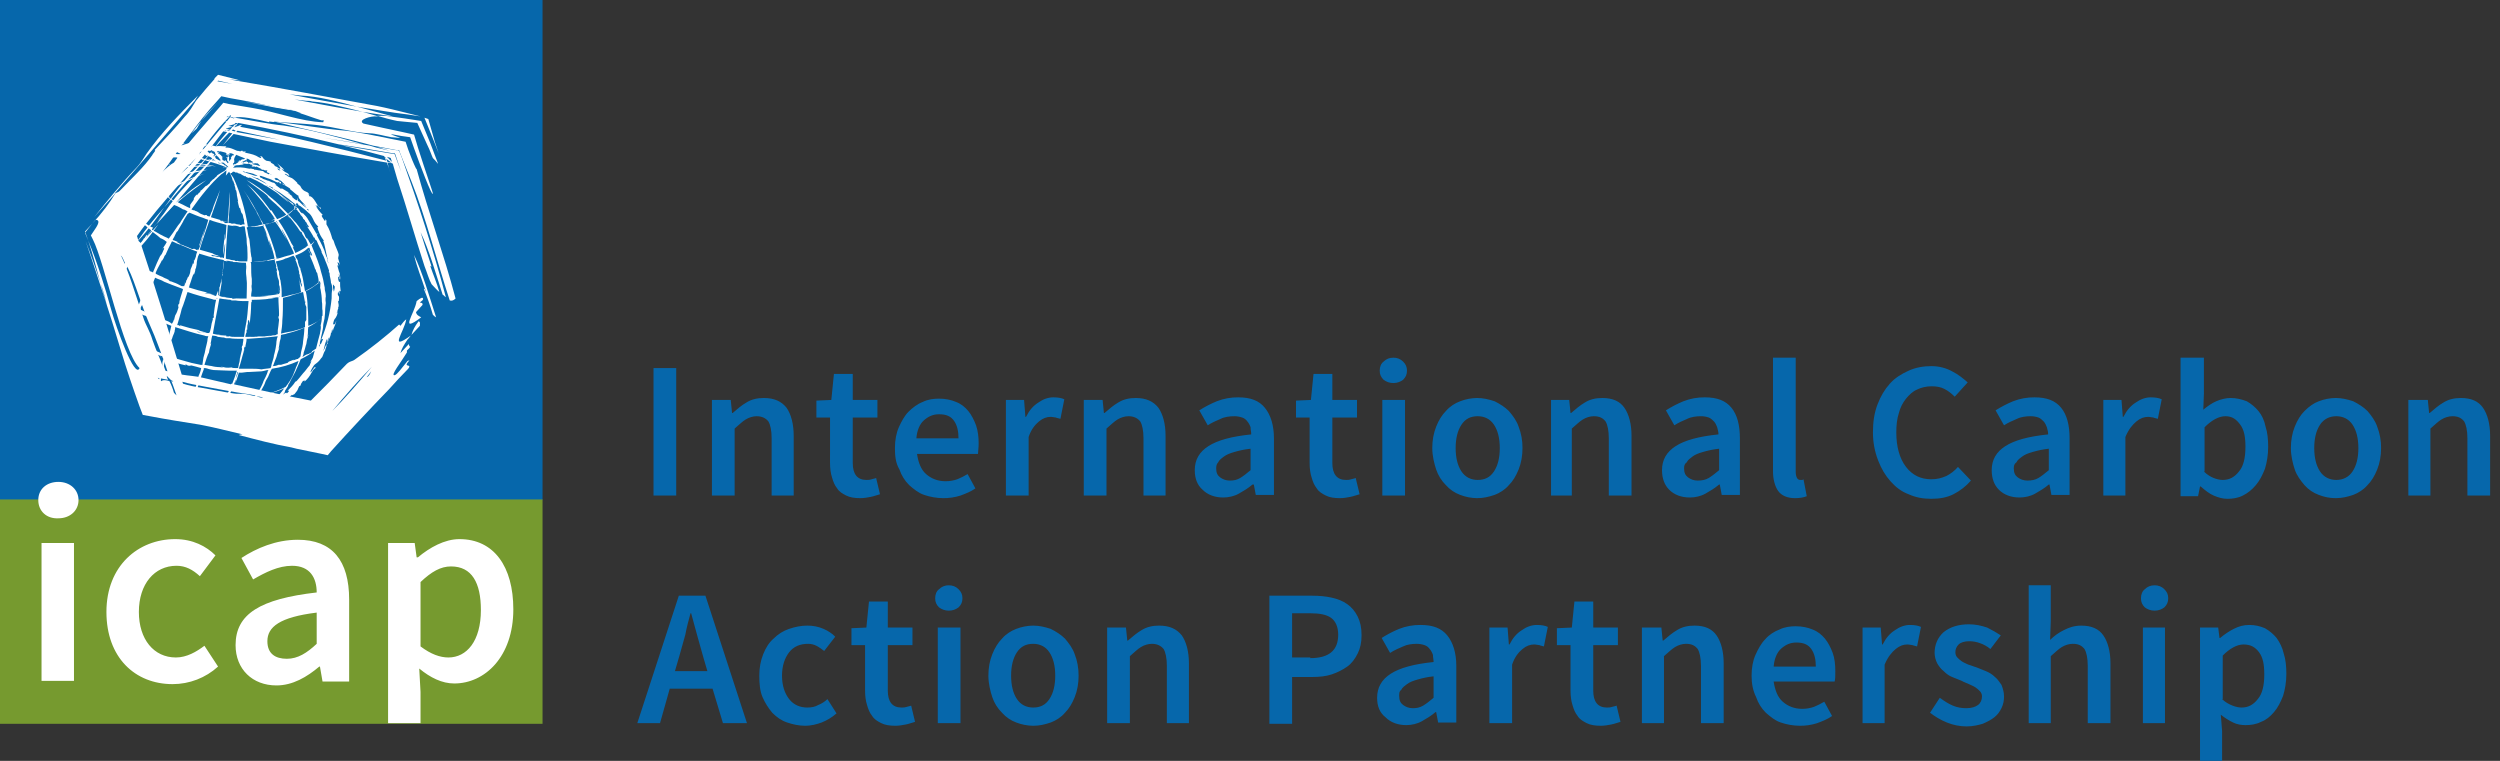 <svg width="230" height="70" viewBox="0 0 230 70" fill="none" xmlns="http://www.w3.org/2000/svg">
<rect x="0" y="0" width="230" height="70" fill="#333333" stroke="none"/>
<g clip-path="url(#clip0_6465_16062)">
<path d="M49.914 0H0V46.009H49.914V0Z" fill="#0667AB"/>
<path d="M49.914 45.949H0V66.59H49.914V45.949Z" fill="#769A2F"/>
<path d="M3.522 46.009C3.522 44.991 4.299 44.334 5.373 44.334C6.448 44.334 7.224 45.052 7.224 46.008C7.224 46.966 6.448 47.684 5.373 47.684C4.299 47.744 3.522 47.027 3.522 46.009ZM3.821 49.958H6.806V62.641H3.821V49.958ZM16.12 49.599C17.733 49.599 18.986 50.257 19.822 51.094L18.389 53.008C17.732 52.41 17.075 52.051 16.24 52.051C14.21 52.051 12.776 53.727 12.776 56.299C12.776 58.812 14.149 60.488 16.18 60.488C17.194 60.488 18.091 59.949 18.807 59.41L20.061 61.325C18.916 62.364 17.426 62.94 15.881 62.94C12.418 62.94 9.791 60.488 9.791 56.299C9.791 52.051 12.717 49.599 16.12 49.599ZM29.136 54.505C29.136 53.188 28.54 52.052 26.868 52.052C25.613 52.052 24.42 52.65 23.286 53.309L22.211 51.334C23.583 50.437 25.374 49.658 27.405 49.658C30.569 49.658 32.122 51.573 32.122 55.163V62.701H29.673L29.435 61.325H29.375C28.241 62.282 26.927 63.06 25.434 63.06C23.225 63.06 21.673 61.565 21.673 59.351C21.673 56.478 23.941 55.103 29.136 54.505ZM26.391 60.608C27.405 60.608 28.241 60.069 29.136 59.231V56.359C25.733 56.778 24.599 57.676 24.599 58.992C24.599 60.129 25.315 60.608 26.39 60.608H26.391ZM38.689 63.658V66.53H35.703V49.958H38.152L38.331 51.274H38.45C39.525 50.377 40.898 49.599 42.272 49.599C45.435 49.599 47.226 52.111 47.226 56.06C47.226 60.428 44.6 62.88 41.793 62.88C40.659 62.88 39.584 62.342 38.57 61.505L38.689 63.658ZM41.256 60.488C42.929 60.488 44.242 58.992 44.242 56.12C44.242 53.608 43.405 52.111 41.495 52.111C40.541 52.111 39.704 52.59 38.689 53.548V59.47C39.644 60.188 40.48 60.488 41.256 60.488ZM17.075 13.222C16.836 13.222 16.896 13.162 16.956 13.162C16.777 13.222 16.657 13.222 16.478 13.282L16.418 13.342C16.598 13.282 16.836 13.222 17.075 13.222ZM14.449 15.257H14.628C14.807 15.257 14.986 15.197 15.224 15.197H15.165C15.284 15.197 15.344 15.197 15.463 15.137H15.523C15.643 15.137 15.582 15.077 15.703 15.077H16.18L16.121 15.137C16.3 15.137 16.3 15.077 16.478 15.077C17.054 15.017 17.634 15.017 18.21 15.077H18.15C18.747 15.137 19.404 15.257 19.882 15.317C19.583 15.257 19.045 15.077 18.688 15.077C18.568 15.018 18.389 15.018 18.33 15.018C17.852 14.958 17.672 15.018 17.195 14.958H17.135H17.493H17.254H17.613H16.538H16.956L17.135 15.018C16.717 15.078 16.359 15.018 15.881 15.078H15.582H15.643C15.463 15.078 15.643 15.137 15.403 15.137V15.077C15.344 15.137 15.105 15.077 14.985 15.137L15.165 15.077C15.105 14.958 15.105 14.958 14.986 15.018L15.105 14.958H14.807L14.687 15.018L14.449 15.257Z" fill="white"/>
<path d="M31.107 28.299C31.226 28.06 31.107 27.94 31.107 27.701H31.166C31.286 26.923 30.987 27.462 31.107 26.804L31.226 27.103V26.744L31.345 26.804C31.286 26.385 31.286 26.265 31.286 25.906C31.226 26.026 31.107 25.847 31.107 25.547C31.166 25.308 31.226 25.667 31.166 25.188C31.226 25.308 31.286 25.427 31.226 25.607L31.286 25.727C31.345 25.488 31.226 25.128 31.226 24.949V25.128C31.174 24.907 31.114 24.688 31.047 24.47C31.047 24.35 31.107 24.41 31.166 24.53C31.107 24.41 31.107 24.291 31.047 24.112C31.107 24.171 31.166 24.112 31.286 24.41C31.226 24.171 31.166 23.992 31.107 23.752L31.166 23.453C31.107 23.094 30.808 22.616 30.689 22.137C30.689 22.137 30.629 22.077 30.57 21.957C30.45 21.539 30.331 21.12 30.032 20.641V20.282C29.793 19.923 30.092 20.7 29.733 20.103C29.435 19.685 29.733 19.863 29.673 19.744C29.494 19.564 29.196 19.265 29.017 18.847C29.136 18.966 29.196 19.086 29.256 19.206C29.196 19.086 29.136 18.966 29.136 18.847C29.494 19.146 29.614 19.445 29.494 19.086C29.376 19.146 29.196 18.847 29.017 18.547C28.838 18.247 28.599 18.008 28.48 18.068L28.361 17.829L28.479 17.949C28.301 17.53 28.122 17.769 27.763 17.35C27.644 17.171 27.584 17.051 27.703 17.171C27.584 17.051 27.464 16.991 27.345 16.871V16.812C27.226 16.693 27.047 16.513 26.868 16.394C26.748 16.334 26.569 16.274 26.45 16.214C26.331 16.094 26.51 16.274 26.51 16.214L26.211 16.034C26.151 15.915 26.39 16.034 26.629 16.214C26.51 15.796 26.331 16.034 25.852 15.496L26.152 15.676C26.032 15.436 25.793 15.317 25.494 15.018C25.554 15.078 26.032 15.676 25.673 15.496C25.55 15.39 25.409 15.309 25.255 15.257C25.315 15.197 25.137 15.077 24.897 14.957L24.957 14.898C24.659 14.778 24.659 14.838 24.48 14.778C24.181 14.598 24.181 14.478 24.122 14.419C23.643 14.179 24.36 14.718 23.823 14.478C23.464 14.239 23.166 14.179 22.629 14.06C22.33 13.94 22.688 14 22.629 13.94H22.33V13.88C22.092 13.82 22.271 14 21.912 13.88C21.793 13.94 21.255 13.521 20.778 13.581C20.658 13.521 20.837 13.521 20.837 13.462C20.241 13.462 20.301 13.402 19.823 13.462C19.703 13.402 19.524 13.402 19.404 13.342C19.703 13.462 19.285 13.521 18.927 13.581L19.106 13.701H18.628L18.688 13.581H18.569C18.39 13.521 18.449 13.462 18.628 13.402L18.807 13.462C18.927 13.402 19.106 13.342 19.046 13.282H18.867L18.927 13.222L18.748 13.282L18.509 13.163C18.27 13.103 18.032 13.103 17.793 13.043C17.315 13.163 16.897 13.342 16.181 13.521L15.762 13.94H16.121L16.3 14L16.658 14.179H16.3C16.121 14.179 15.822 14.119 15.523 14.119L15.404 14.359H15.643V14.419C15.523 14.419 15.404 14.478 15.344 14.478H15.643H15.583H16.24H16.181C16.3 14.478 16.24 14.478 16.3 14.538L16.419 14.478C16.598 14.538 16.598 14.478 16.718 14.538C16.837 14.598 16.837 14.538 16.956 14.538H16.897H17.076H17.016H18.211L18.27 14.598C18.449 14.598 18.569 14.658 18.628 14.718C18.688 14.658 18.807 14.718 18.986 14.778C19.583 14.957 20.241 15.137 20.777 15.377H20.658H20.837H20.42H20.658H20.479C20.658 15.436 20.658 15.377 20.658 15.377C20.778 15.436 20.778 15.377 20.778 15.377H20.897V15.436L20.778 15.556H20.718H20.837C20.72 15.684 20.578 15.786 20.419 15.856C20.241 15.974 20.121 16.035 19.942 16.154H20.002C19.762 16.393 19.823 16.274 19.643 16.513V16.453L19.344 16.753L19.285 16.871C19.106 16.992 19.046 17.111 18.927 17.111L18.509 17.529V17.47C18.449 17.53 18.449 17.59 18.39 17.709H18.33C18.211 17.829 18.151 17.949 18.091 18.009L18.151 17.889L18.091 17.949V17.889C17.554 18.547 18.091 18.068 17.613 18.667L17.494 18.847V19.146C17.255 19.086 16.897 18.846 16.598 18.727L16.36 18.607L16.539 18.427L16.479 18.488C17.315 17.769 18.33 17.051 18.986 16.573C18.45 16.872 17.613 17.41 17.195 17.829C17.016 17.949 16.777 18.188 16.658 18.247C16.506 18.352 16.366 18.472 16.24 18.607C16.121 18.547 16.002 18.427 15.942 18.427C15.822 18.367 15.762 18.308 15.643 18.248C15.524 18.128 15.583 18.128 15.583 18.128C15.464 18.008 15.344 17.949 15.285 17.828L15.344 17.769C15.583 17.649 15.822 17.47 16.002 17.351H15.942L16.002 17.291H15.942C16.896 16.752 18.032 16.273 18.807 15.975C18.271 16.154 17.315 16.453 16.777 16.752C16.539 16.812 16.3 16.992 16.181 17.052C15.762 17.291 15.464 17.41 15.225 17.59L15.404 17.47L15.165 17.59L15.105 17.53L15.285 17.41H15.225L15.105 17.47C15.046 17.47 14.807 17.231 14.687 16.992L14.628 16.872C15.225 16.633 15.883 16.393 16.479 16.214H16.419C17.315 15.975 18.39 15.796 19.106 15.616C18.569 15.676 17.733 15.735 17.255 15.915C17.076 15.915 16.777 16.034 16.718 16.034C16.002 16.214 15.703 16.334 15.045 16.573H14.986L15.523 16.393L15.165 16.513C15.285 16.453 15.643 16.334 15.643 16.334C15.344 16.453 14.867 16.573 14.509 16.752C14.389 16.513 14.33 16.274 14.27 16.034C14.389 15.975 14.509 15.975 14.568 15.915L14.509 15.975C14.747 15.915 14.688 15.855 14.986 15.795C15.643 15.556 16.479 15.436 17.255 15.377H17.195C17.972 15.317 18.867 15.317 19.524 15.317C19.106 15.257 18.39 15.197 17.912 15.257H17.434C16.777 15.257 16.539 15.377 15.942 15.496H15.882C16.061 15.436 16.181 15.436 16.36 15.377L16.061 15.436C16.181 15.377 16.479 15.377 16.539 15.317C16.181 15.377 15.703 15.436 15.344 15.556C15.225 15.556 15.165 15.616 15.105 15.616C15.285 15.556 15.464 15.556 15.703 15.496H15.942C15.404 15.616 14.926 15.735 14.33 15.914C14.33 15.735 14.33 15.616 14.389 15.436L14.031 15.795V15.975C13.852 16.035 14.031 16.035 13.732 16.094V16.034L13.433 16.334C13.553 16.274 13.613 16.274 13.732 16.214H13.852C14.031 16.154 13.912 16.154 14.031 16.094H14.151C14.151 16.154 14.21 16.214 14.21 16.334L14.27 16.453L14.33 16.633L14.449 16.812L14.389 16.872L14.151 16.991L14.449 16.872V16.932C14.031 17.111 13.672 17.291 13.194 17.53C13.076 17.59 12.896 17.709 12.837 17.709L12.896 17.649H12.837L12.896 17.59C12.658 17.709 12.896 17.649 12.598 17.829V17.769C12.479 17.889 12.18 18.008 12.001 18.128C12.001 18.128 12.121 18.008 12.24 17.949H12.121L12.18 17.889L11.822 18.128L11.942 18.008C11.822 18.128 11.703 18.188 11.643 18.188L11.582 18.248L11.523 18.367L11.463 18.248L11.284 18.427V18.488L11.224 18.427L11.106 18.488L9.852 19.744V19.804C10.27 19.445 10.806 18.966 11.344 18.668C11.404 18.786 11.463 18.786 11.463 18.786C11.523 18.786 11.523 18.786 11.762 19.086L11.881 19.206L12.001 19.385C12.061 19.445 12.24 19.564 12.359 19.744C12.3 19.804 12.359 19.804 12.18 19.983V19.923C12.121 20.103 11.822 20.282 11.643 20.521L11.882 20.282C11.703 20.462 11.703 20.521 11.582 20.641L11.703 20.462C11.583 20.581 11.523 20.701 11.403 20.761L11.344 20.821L11.225 21L11.165 21.06C11.165 21.06 11.105 21.179 10.986 21.299L11.045 21.179L10.807 21.419L10.628 21.538V21.598L10.508 21.718V21.658H10.449C10.628 21.419 10.867 21.179 10.926 21.06L10.747 21.299C10.807 21.179 10.926 21.12 10.926 21.06L10.568 21.478L10.449 21.538L10.508 21.478L10.389 21.598L10.508 22.078C10.692 21.845 10.891 21.625 11.105 21.419C11.344 21.179 11.583 20.88 11.882 20.641L11.762 20.761L11.822 20.701L11.942 20.581L11.882 20.641L12.24 20.282L12.359 20.222C12.538 20.043 12.419 20.103 12.538 19.983C12.717 20.162 12.956 20.401 13.135 20.521C13.255 20.641 13.434 20.821 13.672 21C13.741 21.074 13.822 21.134 13.912 21.179L13.793 21.359C13.672 21.478 13.553 21.718 13.493 21.718L13.553 21.598L13.493 21.658V21.598C13.314 21.837 13.493 21.658 13.255 21.957V21.898C13.195 22.078 12.956 22.316 12.777 22.556C12.777 22.556 12.837 22.377 12.956 22.257C12.777 22.436 12.777 22.496 12.717 22.675L12.777 22.496C12.717 22.676 12.598 22.736 12.538 22.855L12.479 22.915L12.419 23.094C12.359 23.214 12.359 23.154 12.359 23.154L12.24 23.393L12.3 23.274C12.24 23.393 12.18 23.513 12.121 23.573L12.061 23.692V23.752L12.001 23.692C12.121 23.453 12.24 23.214 12.3 23.154L12.121 23.393C12.18 23.274 12.24 23.214 12.24 23.154L11.942 23.633L11.882 23.693L11.822 23.752C11.703 23.692 11.643 23.573 11.523 23.513C11.463 23.513 11.045 23.214 10.807 22.975L10.866 23.274C11.045 23.453 11.225 23.573 11.403 23.692C11.463 23.752 11.582 23.812 11.643 23.932C11.463 24.171 11.344 24.47 11.224 24.709L11.344 25.188C11.523 24.888 11.762 24.53 11.942 24.171L12.001 24.231C12.24 24.47 13.195 25.008 13.373 25.248C13.553 25.308 13.493 25.308 13.433 25.248C13.553 25.308 13.493 25.248 13.433 25.248L13.912 25.488C13.613 26.086 13.314 26.804 13.016 27.402C12.896 27.701 12.777 28 12.658 28.359C12.479 28.299 12.24 28.119 12.061 28.059L12.18 28.478C12.3 28.538 12.419 28.658 12.479 28.718C12.658 28.778 12.598 28.778 12.538 28.718L12.598 28.778L12.538 28.957L12.479 29.077C12.419 29.317 12.479 29.197 12.419 29.377V29.436L12.479 29.676C12.538 29.556 12.538 29.436 12.598 29.436V29.556C12.658 29.257 12.538 29.496 12.717 29.137L12.777 29.197C12.777 29.137 12.837 29.017 12.837 28.898L12.956 28.957L12.717 29.077L12.837 28.777C13.016 28.898 13.075 28.957 13.255 29.017C13.553 29.137 13.135 28.957 13.135 28.957L13.255 29.017C13.493 29.137 13.314 29.017 13.195 28.957C13.672 29.197 13.613 29.137 14.15 29.376L14.032 29.317L14.27 29.377L14.031 29.317C14.449 29.436 15.165 29.735 15.762 29.975C15.703 30.274 15.583 30.693 15.523 30.991C15.523 31.171 15.344 31.649 15.344 31.829L15.284 32.188C15.166 32.307 15.105 32.307 15.105 32.307L15.046 32.547L14.807 32.487C14.449 32.307 14.031 32.188 13.613 32.008L13.793 32.128H13.732L13.613 32.068L13.672 32.128C13.493 32.068 13.314 32.008 13.136 31.889L13.075 31.829L13.135 32.068C13.314 32.128 13.553 32.248 13.793 32.307L13.433 32.188C13.672 32.307 13.732 32.307 13.972 32.367H13.793C13.972 32.428 14.151 32.487 14.27 32.547L14.389 32.607L14.628 32.667L14.688 32.727C14.688 32.727 14.807 32.727 15.046 32.787H14.867L15.046 32.847V32.907C14.926 32.847 14.747 32.847 14.688 32.787L15.046 32.907C14.926 32.847 14.807 32.847 14.688 32.787L15.046 32.907H15.105C15.046 33.026 15.046 33.086 14.987 33.206C14.987 33.265 14.926 33.684 14.867 33.983C14.747 34.401 14.628 34.88 14.568 35.299L14.807 35.359C14.807 35.299 14.747 35.299 14.807 34.941V34.761L14.867 34.581C14.867 34.342 15.105 33.624 15.165 33.206L15.225 32.966L15.344 33.026H15.225L15.344 33.086H15.225C15.822 33.265 16.539 33.504 17.135 33.624L17.017 33.564H17.135L16.956 33.505C17.255 33.564 17.195 33.564 17.255 33.624C17.493 33.684 17.493 33.624 17.613 33.624C18.032 33.744 18.15 33.744 18.509 33.864C18.465 34.114 18.385 34.356 18.27 34.582C18.27 34.641 18.151 35.06 18.091 35.359C17.972 35.658 17.852 35.958 17.793 36.257L17.972 36.317V36.197L18.091 36.017C18.091 35.718 18.449 35.06 18.509 34.641C18.569 34.462 18.628 34.282 18.748 33.983V33.863C18.867 33.863 18.927 33.863 19.166 33.923H18.986C19.225 33.923 19.225 33.983 19.404 33.983H19.225C19.404 33.983 19.583 34.043 19.643 34.043C20.002 34.043 20.658 34.103 21.136 34.103H21.793C21.553 34.88 21.256 35.657 20.838 36.376L20.897 36.317V36.377L20.957 36.317L20.837 36.496L20.778 36.556C20.36 36.556 20.002 36.556 19.583 36.496H19.523L20.181 36.676H20.718L20.658 36.795H20.778L20.897 36.676C21.673 36.676 22.629 36.616 23.464 36.436L22.748 37.334L23.046 37.393L23.106 37.334L22.867 37.573H22.927C23.166 37.273 23.166 37.214 23.166 37.214C23.166 37.154 23.166 37.154 23.404 36.796L23.524 36.616L23.643 36.496C24.48 36.317 25.434 36.078 26.152 35.718C25.913 36.078 25.614 36.377 25.375 36.676C25.255 36.855 25.076 36.975 24.897 37.154H24.838C24.523 37.407 24.183 37.628 23.823 37.812L24.778 38.051C25.017 37.872 25.255 37.752 25.434 37.573H25.375C25.912 37.094 25.852 37.273 26.45 36.735C26.569 36.616 26.689 36.436 26.868 36.317C26.748 36.496 27.226 36.137 27.047 36.317C27.524 35.718 27.285 36.017 27.524 35.538L27.643 35.478L27.703 35.299L27.823 35.12L27.942 34.94C27.763 35.24 28.182 34.821 28.003 35.12C28.659 34.581 28.659 34.043 29.017 33.863C29.077 33.445 28.54 34.402 28.599 34.222C28.48 34.342 28.659 33.923 28.838 33.684C28.957 33.445 29.256 33.445 29.614 32.847L29.554 32.966C29.733 32.787 29.733 32.487 29.913 32.248C29.913 32.068 30.092 31.889 29.973 31.769C29.918 31.959 29.838 32.14 29.733 32.307C29.853 32.008 29.853 31.649 30.092 31.171C30.092 31.231 30.092 31.41 30.032 31.53C30.152 31.41 30.152 31.23 30.212 31.051C30.33 31.171 29.973 31.769 29.913 32.128C30.032 32.008 30.092 31.47 30.152 31.649C30.092 31.35 30.45 31.051 30.45 30.573L30.51 30.633C30.51 30.573 30.51 30.393 30.57 30.274L30.629 30.513C30.629 30.154 30.928 29.855 30.928 29.496C30.868 29.676 30.868 29.736 30.808 29.796L30.749 29.855C30.749 29.855 30.689 29.735 30.629 29.915C30.689 29.497 30.749 29.377 30.868 29.257C30.928 29.137 31.047 29.017 31.107 28.538C31.047 28.718 30.987 28.957 30.987 28.778C31.047 28.598 31.107 28.359 31.166 28.239C31.286 27.821 31.107 28.539 31.107 28.299ZM11.882 23.812L11.822 23.752L11.882 23.693V23.812ZM14.986 32.907L14.926 32.787H14.986V32.907ZM28.778 20.103C28.957 20.521 29.077 20.641 29.256 20.821C29.315 20.94 29.256 20.88 29.196 20.88L29.256 21.12C29.435 21.598 29.494 21.718 29.793 22.137L29.733 22.197C29.853 22.317 29.973 23.214 30.152 23.872L30.092 23.812C30.152 23.932 30.152 24.051 30.212 24.171V24.231C30.212 24.171 30.152 24.111 30.212 24.231C30.092 23.931 30.092 23.872 30.092 23.692C30.032 23.513 30.092 23.752 30.092 23.752V23.692C30.032 23.573 30.092 23.692 30.092 23.752C29.973 23.453 29.973 23.513 29.853 23.094L29.913 23.214C29.793 22.914 29.554 22.377 29.315 21.957L29.136 21.598L29.196 21.538V21.419L29.136 21.538C28.898 21.12 28.6 20.641 28.361 20.222C28.241 19.983 28.062 19.804 27.823 19.564L27.883 19.684L27.823 19.624L27.763 19.564V19.624C27.644 19.505 27.584 19.445 27.524 19.325L27.464 19.206C27.346 19.086 27.405 19.146 27.285 19.086L27.166 18.966C27.226 18.847 27.285 18.727 27.285 18.667L27.464 18.787H27.405L27.464 18.847H27.405L27.643 18.966C27.883 19.146 28.122 19.325 28.361 19.564C28.54 19.684 28.658 19.864 28.778 20.103ZM27.584 21.239C27.703 21.419 27.644 21.179 27.823 21.478H27.763C27.883 21.598 28.002 21.898 28.182 22.078C28.182 22.078 28.062 21.957 28.002 21.837L28.241 22.197L28.122 22.078C28.241 22.197 28.241 22.317 28.301 22.436V22.496L28.361 22.556C28.241 22.616 28.182 22.736 28.062 22.795C27.763 22.975 27.464 23.154 27.166 23.274C27.106 23.034 26.927 22.795 26.927 22.676L27.047 22.795C26.927 22.496 26.868 22.556 26.689 22.137C26.39 21.538 26.032 20.88 25.613 20.282C25.733 20.222 25.852 20.163 25.913 20.103H25.852C26.032 20.043 26.211 19.923 26.39 19.803L26.45 19.863L26.689 20.103C26.622 19.975 26.517 19.871 26.39 19.803L26.45 19.744C26.748 20.103 27.047 20.462 27.345 20.88L27.584 21.239ZM28.539 22.975L28.48 22.915L28.54 23.094L28.599 23.214L28.659 23.274V23.334C28.691 23.389 28.712 23.45 28.719 23.513H28.659C28.54 23.274 28.42 23.034 28.301 22.915C28.361 23.034 28.48 23.214 28.54 23.333L28.599 23.513L28.54 23.453V23.513L28.48 23.453C28.659 23.871 28.898 24.41 29.017 24.829V24.709C29.077 24.949 29.077 24.889 29.077 24.949C29.136 25.128 29.196 25.068 29.196 25.188C29.256 25.547 29.315 25.607 29.315 25.907V26.026L29.256 26.086C29.077 26.206 28.838 26.385 28.659 26.504C28.48 26.624 28.241 26.744 28.062 26.804C28.002 26.445 27.942 26.086 27.883 25.727C27.823 25.367 27.703 25.008 27.584 24.59L27.644 24.769V24.709L27.584 24.59V24.649C27.524 24.47 27.464 24.35 27.405 24.111V23.992C27.285 23.752 27.345 23.872 27.226 23.692L27.166 23.513C27.345 23.453 27.524 23.334 27.703 23.274C27.946 23.149 28.168 22.987 28.361 22.795C28.42 22.915 28.361 22.855 28.361 22.855C28.42 22.736 28.478 22.795 28.539 22.975ZM28.062 29.616V29.496V29.914V29.796V29.855V29.795V30.095C27.823 30.214 27.584 30.274 27.405 30.334C27.166 30.393 26.808 30.513 26.689 30.513C26.331 30.573 26.092 30.633 25.852 30.692C25.913 30.334 25.973 29.856 25.973 29.496C26.032 28.898 26.032 28.119 26.032 27.402L26.748 27.222H26.689C27.047 27.103 27.464 26.983 27.883 26.863C27.942 27.222 28.002 27.521 28.062 27.82V27.761V27.821V27.641C28.122 27.88 28.062 27.88 28.062 27.941C28.122 28.12 28.122 28.12 28.182 28.239V29.616V29.436L28.062 29.616ZM27.525 32.907L27.405 33.026H27.345C27.166 33.086 26.987 33.146 26.927 33.206L27.047 33.146H26.987L27.047 33.086C26.569 33.265 26.569 33.265 26.51 33.325C26.51 33.385 26.45 33.385 26.032 33.505L25.852 33.564H25.614C25.447 33.645 25.262 33.687 25.076 33.684L25.136 33.624C25.255 33.325 25.375 32.966 25.434 32.847C25.494 32.667 25.434 32.727 25.434 32.847C25.434 32.787 25.434 32.667 25.434 32.847C25.554 32.367 25.613 32.307 25.673 32.068C25.733 31.769 25.613 32.128 25.613 32.188L25.673 32.068C25.733 31.829 25.673 32.068 25.613 32.128C25.733 31.649 25.673 31.71 25.793 31.171V31.35C25.793 31.231 25.852 30.991 25.852 30.812C26.032 30.752 26.211 30.752 26.39 30.692H26.331C26.904 30.567 27.463 30.387 28.002 30.154C28.002 30.513 27.942 30.992 27.883 31.41C27.883 31.649 27.763 32.188 27.703 32.367C27.703 32.487 27.643 32.667 27.643 32.786C27.584 32.907 27.525 32.907 27.525 32.907ZM23.046 33.923H22.032H21.972C22.092 33.505 22.211 33.146 22.33 32.667C22.39 32.487 22.45 32.248 22.45 32.188V32.307C22.509 32.008 22.39 32.248 22.509 31.889L22.569 31.949C22.569 31.769 22.688 31.47 22.688 31.171H22.808C23.644 31.111 24.599 31.051 25.553 30.932C25.553 30.992 25.494 31.051 25.494 31.171V31.051C25.494 31.171 25.434 31.351 25.434 31.41C25.434 31.71 25.316 32.307 25.196 32.727C25.196 32.966 24.957 33.505 24.957 33.684L24.897 33.863C24.599 33.923 24.301 33.923 24.061 33.983C23.703 33.923 23.404 33.923 23.046 33.923ZM21.195 30.932C20.897 30.932 21.195 30.992 20.777 30.932L20.837 30.872H20.718C20.479 30.872 20.181 30.812 19.882 30.812H20.3C20.002 30.752 20.002 30.812 19.763 30.752H19.942C19.823 30.752 19.703 30.752 19.583 30.692C19.643 30.274 19.762 29.795 19.823 29.377C19.942 28.837 20.062 28.119 20.181 27.462C20.36 27.462 20.479 27.521 20.658 27.521H20.599C20.778 27.521 20.957 27.581 21.195 27.581L21.315 27.641H21.673C21.912 27.701 22.45 27.701 22.628 27.701H22.51H22.867C22.808 28.419 22.748 29.377 22.569 30.154C22.509 30.393 22.509 30.693 22.45 30.992H21.673C21.494 30.992 21.195 30.992 21.136 30.932H21.195ZM19.583 29.376C19.464 29.735 19.464 29.795 19.404 30.154L19.285 30.633V30.453C19.285 30.573 19.285 30.573 19.225 30.633H18.688H18.867C18.688 30.633 18.569 30.573 18.449 30.573H18.27L18.091 30.513H18.151C18.449 30.573 18.867 30.633 19.046 30.633L18.867 30.573H19.046C18.867 30.573 18.628 30.513 18.449 30.453L18.27 30.393H18.39C17.764 30.269 17.146 30.109 16.539 29.915L16.598 29.975H16.539L16.718 30.035C16.419 29.975 16.479 29.915 16.419 29.915H16.3C16.419 29.497 16.598 28.957 16.718 28.419C16.897 28 17.076 27.401 17.254 26.863C17.912 27.103 18.807 27.342 19.524 27.521C19.642 27.581 19.762 27.581 19.882 27.581C19.763 28.06 19.703 28.658 19.643 29.137L19.703 29.017L19.643 29.257C19.524 29.257 19.583 29.256 19.583 29.376ZM15.942 25.967C15.703 25.847 15.643 25.907 15.404 25.787L15.583 25.847L15.523 25.787H15.643C15.404 25.727 15.404 25.667 15.224 25.607L15.344 25.667C15.225 25.607 15.046 25.547 14.986 25.488C14.761 25.401 14.542 25.301 14.33 25.188V25.069C14.509 24.709 14.509 24.649 14.688 24.351C14.807 24.171 14.807 24.111 14.926 23.872L14.867 23.991L14.926 23.932V23.992C14.986 23.812 15.046 23.812 15.105 23.633L15.046 23.752C15.105 23.633 15.165 23.453 15.225 23.453C15.344 23.154 15.583 22.676 15.762 22.317L15.822 22.197C15.942 22.257 16.002 22.257 16.24 22.377L16.061 22.317C16.419 22.436 17.135 22.735 17.672 22.975C17.852 23.035 17.972 23.094 18.151 23.154C18.091 23.274 18.032 23.454 18.032 23.572C17.972 23.752 17.912 23.932 17.852 23.992V23.872C17.793 24.111 17.912 23.932 17.793 24.29L17.733 24.231C17.733 24.41 17.553 24.649 17.494 24.949C17.494 24.949 17.553 24.769 17.553 24.649C17.493 25.068 17.493 25.128 17.434 25.308V25.128C17.434 25.308 17.374 25.427 17.315 25.488L17.255 25.547C17.255 25.547 17.255 25.607 17.195 25.727C17.135 25.847 17.135 25.787 17.135 25.787C17.135 25.787 17.135 25.907 17.076 26.086V25.966C17.016 26.086 17.016 26.206 16.956 26.266V26.325H16.897C16.956 26.146 17.016 25.907 17.016 25.847L16.897 26.325H16.718C16.36 26.146 16.3 26.087 15.942 25.967ZM18.27 23.453V23.573C18.27 23.453 18.33 23.393 18.33 23.334C18.899 23.521 19.477 23.68 20.062 23.812C20.241 23.872 20.42 23.872 20.598 23.932C20.598 24.111 20.539 24.291 20.539 24.47C20.539 24.649 20.479 24.888 20.479 24.948V24.829C20.479 25.128 20.539 24.889 20.479 25.247L20.42 25.188C20.479 25.367 20.36 25.667 20.36 25.966V25.607C20.3 25.847 20.36 25.907 20.3 26.086V25.907C20.3 26.086 20.241 26.206 20.241 26.325L20.181 26.445V26.984V26.863C20.181 26.983 20.181 27.043 20.121 27.163H20.062L20.121 26.744L20.062 26.983V26.744L19.882 27.222H19.763L19.703 27.162C19.703 27.162 19.583 27.162 19.404 27.103H19.524C19.404 27.103 19.285 27.043 19.165 27.043H18.986C18.867 26.983 18.807 26.983 18.807 26.983H18.867C19.165 27.043 19.524 27.103 19.703 27.103C19.524 27.043 19.344 27.043 19.106 26.983L18.927 26.923H19.046H18.986H19.106C18.521 26.791 17.944 26.632 17.374 26.445C17.434 26.325 17.434 26.206 17.494 26.086C17.613 25.786 17.673 25.427 17.852 25.128L17.793 25.308L17.852 25.188V25.248C17.912 25.068 17.971 24.948 17.971 24.769L18.032 24.649C18.091 24.41 18.032 24.53 18.091 24.35C18.091 24.051 18.211 23.573 18.27 23.453ZM20.957 20.701C21.136 20.761 21.375 20.761 21.553 20.82L21.374 20.761H21.553H21.494C21.673 20.761 21.733 20.761 21.913 20.821L22.031 20.88C22.271 20.88 22.151 20.88 22.271 20.82H22.509C22.569 21.179 22.629 21.598 22.688 21.957C22.688 22.137 22.688 22.377 22.748 22.736C22.748 22.975 22.808 23.692 22.748 24.051H22.33C22.151 24.051 21.912 24.051 21.852 23.991H21.972C21.673 23.991 21.912 24.051 21.553 23.991L21.673 23.932C21.494 23.992 21.195 23.872 20.897 23.872H21.255C21.016 23.812 20.957 23.872 20.837 23.812H21.016H20.778V23.692C20.778 22.795 20.897 21.718 20.957 20.701ZM22.987 20.82L22.867 20.88C23.106 20.88 23.106 20.82 23.404 20.82C23.643 20.761 23.883 20.761 24.181 20.701C24.36 21.06 24.48 21.359 24.659 21.898V21.957C24.599 21.718 24.48 21.539 24.42 21.299L24.539 21.718C24.48 21.538 24.301 21.179 24.301 21.12C24.48 21.538 24.719 22.197 24.897 22.736C24.957 22.855 24.957 22.975 25.017 23.094C24.957 22.855 24.838 22.556 24.778 22.317C24.778 22.197 24.718 22.017 24.718 22.017C24.957 22.616 25.136 23.154 25.255 23.753L25.137 23.812H25.255V23.872C24.837 23.991 24.241 23.991 23.823 24.051H23.524C23.763 24.051 24.002 24.051 24.301 23.991H24.599C24.122 24.051 23.644 24.111 23.166 24.111C23.166 23.872 23.166 23.633 23.106 23.573V23.513L23.046 23.095V22.975C22.987 22.556 22.987 22.257 22.927 21.957C22.867 21.898 22.808 21.478 22.748 21.12L22.688 20.94C22.808 20.88 22.927 20.82 22.987 20.82ZM25.315 20.402C25.613 20.761 25.973 21.359 26.211 21.778C26.271 21.898 26.331 21.957 26.39 22.078L26.032 21.359C25.972 21.239 25.913 21.119 25.913 21.059C26.331 21.777 26.629 22.377 26.987 23.154L27.047 23.334C26.868 23.393 26.629 23.513 26.51 23.513C26.032 23.633 25.793 23.752 25.434 23.813V23.752H25.494L25.673 23.692L25.434 23.752V23.692C25.375 23.573 25.375 23.513 25.316 23.214C25.076 22.436 24.778 21.538 24.36 20.641C24.659 20.581 25.017 20.521 25.315 20.402ZM25.852 21L25.494 20.462L25.673 20.821C25.613 20.701 25.494 20.462 25.375 20.342H25.434C25.554 20.521 25.673 20.701 25.793 20.94L25.852 21ZM27.047 23.573C27.166 23.812 27.106 23.513 27.226 23.932H27.166C27.285 24.051 27.345 24.41 27.464 24.709L27.346 24.35C27.405 24.59 27.464 24.65 27.524 24.829L27.405 24.649C27.464 24.829 27.524 24.949 27.524 25.068V25.188C27.524 25.188 27.584 25.248 27.584 25.367V25.488C27.584 25.488 27.644 25.607 27.703 25.787L27.643 25.667L27.703 25.847V26.026L27.763 26.146V26.385L27.703 26.325C27.65 26.058 27.57 25.798 27.464 25.547C27.524 25.727 27.584 25.907 27.584 26.086V26.265V26.206C27.644 26.385 27.644 26.624 27.703 26.863L27.584 26.923C27.345 26.983 26.987 27.103 26.868 27.103C26.45 27.222 26.152 27.282 25.913 27.342V26.863C25.913 26.505 25.852 26.145 25.793 25.727V25.787C25.733 25.607 25.733 25.427 25.674 25.248V25.068C25.613 24.769 25.613 24.949 25.554 24.769C25.554 24.59 25.434 24.231 25.375 24.051C25.673 23.991 25.973 23.932 26.212 23.812H26.152C26.451 23.752 26.689 23.633 26.987 23.513L27.047 23.573C27.106 23.573 27.047 23.513 27.047 23.573ZM25.674 27.342L25.733 27.282L25.673 27.342H25.674ZM25.554 30.393V30.752H25.255H25.434V30.812C25.078 30.881 24.72 30.941 24.36 30.991H24.241C24.48 30.991 24.718 30.932 24.957 30.872L24.48 30.932H24.539C24.718 30.872 25.196 30.872 25.196 30.812C24.718 30.932 23.942 30.991 23.345 30.991H22.927C23.166 30.991 23.524 30.991 23.823 30.932H24.181C23.644 30.992 23.106 30.992 22.569 30.992C22.569 30.872 22.629 30.752 22.629 30.692L22.688 30.573V30.393C22.688 30.274 22.688 30.334 22.748 30.334V30.034V30.154C22.748 30.035 22.748 29.915 22.808 29.795V29.616C22.808 29.496 22.867 29.436 22.867 29.436L22.927 29.496C22.927 29.796 22.867 30.154 22.867 30.274L22.927 29.735L22.987 29.556V29.676C23.046 29.137 23.106 28.478 23.106 27.94V28.06C23.106 27.82 23.106 27.82 23.166 27.76V27.581H23.285C24.002 27.581 24.838 27.521 25.613 27.342C25.613 27.88 25.673 28.478 25.673 28.957V28.837C25.673 29.078 25.673 29.078 25.613 29.137C25.613 29.317 25.673 29.317 25.673 29.436C25.613 29.975 25.613 30.035 25.554 30.393ZM21.733 27.462C21.494 27.462 21.733 27.521 21.315 27.462L21.374 27.402C21.195 27.462 20.838 27.342 20.479 27.342H20.837C20.539 27.282 20.539 27.342 20.301 27.282H20.479C20.36 27.282 20.3 27.282 20.181 27.222C20.181 27.103 20.241 27.043 20.241 26.923C20.3 26.624 20.359 26.265 20.42 25.847L20.36 26.026V25.847V25.907C20.36 25.727 20.42 25.607 20.42 25.427L20.479 25.308V25.008C20.544 24.733 20.584 24.453 20.599 24.171V24.291V23.991C20.718 23.991 20.837 24.051 20.957 24.051L20.778 23.991H20.957H20.897C21.076 23.991 21.195 24.051 21.374 24.051L21.494 24.111H21.793C22.032 24.171 22.45 24.171 22.629 24.171V24.231C22.629 24.41 22.629 24.291 22.629 24.231C22.629 24.35 22.629 24.291 22.629 24.231C22.688 24.709 22.629 24.709 22.629 25.008V24.889V24.948C22.629 25.367 22.688 25.367 22.688 25.847V25.667C22.748 26.085 22.688 26.863 22.688 27.462H22.032C21.852 27.462 21.553 27.462 21.494 27.402C21.793 27.462 21.673 27.462 21.733 27.462ZM23.166 26.684C23.166 26.445 23.106 26.385 23.166 26.146V26.325V25.907V26.026V25.667C23.106 25.367 23.106 24.769 23.106 24.35C23.106 24.291 23.106 24.171 23.046 24.111H23.225C23.823 24.051 24.539 23.992 25.255 23.872L25.315 24.111C25.375 24.291 25.434 24.529 25.434 24.649C25.434 24.53 25.434 24.649 25.375 24.53C25.434 24.829 25.434 24.53 25.494 24.948L25.434 24.889C25.494 25.068 25.494 25.427 25.613 25.727C25.613 25.727 25.554 25.547 25.554 25.367C25.554 25.607 25.614 25.668 25.673 25.847L25.613 25.667C25.673 25.847 25.673 25.967 25.673 26.085V26.206L25.733 26.385V26.445C25.732 26.548 25.753 26.649 25.793 26.744L25.733 26.624V26.983H25.673C25.673 26.744 25.613 26.565 25.613 26.445C25.613 26.624 25.673 26.804 25.673 26.983L25.375 27.043C25.494 27.043 25.554 27.043 25.673 26.983V27.043C25.196 27.162 24.48 27.222 23.883 27.222H23.524H24.718C24.182 27.282 23.643 27.342 23.106 27.282C23.106 27.103 23.106 27.043 23.166 26.684ZM24.539 23.932C24.718 23.932 24.958 23.872 25.137 23.812L24.778 23.872H24.838C24.957 23.872 25.196 23.812 25.315 23.812V23.872C25.136 23.932 24.897 23.932 24.659 23.991L24.539 23.932ZM25.733 27.283L25.673 27.342V27.282H25.733L25.733 27.283ZM25.614 27.283C25.375 27.401 25.076 27.401 24.778 27.462H24.659C24.897 27.462 25.136 27.402 25.375 27.342L24.957 27.402C25.136 27.342 25.554 27.343 25.614 27.283ZM20.718 22.317V22.377L20.778 21.777L20.658 22.137C20.658 21.957 20.718 21.598 20.658 21.538C20.658 22.017 20.539 22.675 20.539 23.154V23.454C20.599 23.214 20.599 22.975 20.658 22.676C20.658 22.556 20.718 22.437 20.718 22.377C20.718 22.856 20.658 23.274 20.599 23.752L20.479 23.692H20.3C20.181 23.692 20.241 23.692 20.241 23.633H19.942H20.062C19.942 23.633 19.823 23.573 19.762 23.573H19.583C19.464 23.513 19.404 23.513 19.404 23.513H19.464V23.453C19.703 23.513 20.062 23.573 20.181 23.573L20.002 23.513H20.181C20.002 23.513 19.823 23.453 19.703 23.393L19.584 23.334H19.643L18.389 22.975V22.915C18.628 22.078 18.986 21.12 19.285 20.222C19.703 20.402 20.24 20.522 20.658 20.641L20.837 20.701C20.778 21.299 20.778 21.658 20.718 22.317ZM20.002 27.462L19.942 27.521V27.402L20.002 27.462ZM26.331 19.744L26.211 19.564L26.032 19.325C26.151 19.505 26.271 19.625 26.331 19.743V19.744ZM26.51 19.684C26.032 19.206 25.494 18.607 24.957 18.188L25.017 18.248C24.301 17.59 23.404 16.932 22.688 16.573C23.106 16.872 23.823 17.41 24.241 17.709C24.36 17.829 24.659 18.009 24.659 18.128C25.195 18.667 25.495 18.846 25.973 19.325L26.032 19.385C25.893 19.245 25.753 19.105 25.613 18.967L25.852 19.206C25.733 19.086 25.494 18.847 25.434 18.847C25.733 19.086 26.032 19.445 26.331 19.744C26.211 19.804 26.092 19.923 26.032 19.923C25.859 20.017 25.68 20.097 25.495 20.163C25.315 19.863 25.136 19.624 24.957 19.325V19.385L24.897 19.325V19.385C24.241 18.427 23.404 17.47 22.688 16.932C23.166 17.35 23.763 18.128 24.181 18.607C24.301 18.787 24.539 19.086 24.599 19.146C24.897 19.564 25.136 19.864 25.315 20.163H25.255V20.103L25.137 19.923L25.255 20.163C25.136 20.222 25.076 20.222 24.957 20.282C25.076 20.282 25.136 20.222 25.255 20.222V20.342L25.137 20.402H25.255C25.017 20.462 24.837 20.581 24.539 20.641H24.48C24.659 20.581 24.838 20.581 24.957 20.521C24.838 20.521 24.778 20.581 24.659 20.581C24.778 20.521 25.078 20.462 25.137 20.402C24.898 20.521 24.599 20.581 24.241 20.641L24.062 20.282V20.342C23.583 19.325 22.927 18.188 22.389 17.47C22.748 17.949 23.225 18.907 23.583 19.445C23.643 19.684 23.883 19.983 23.883 20.043C24.002 20.282 24.062 20.461 24.181 20.641L23.942 20.701C23.823 20.701 23.763 20.761 23.703 20.761C23.883 20.761 24.062 20.701 24.24 20.701V20.761C23.763 20.88 23.285 20.88 22.808 20.88C22.569 19.326 22.092 17.709 21.494 16.393L21.374 16.214L21.195 15.975L21.255 15.915H21.315L21.374 15.855L21.434 15.795H21.494C21.613 15.795 21.613 15.855 21.733 15.915L21.673 15.855C21.793 15.855 21.793 15.915 21.852 15.855V15.915L22.032 15.975H22.092L22.271 16.094L22.509 16.214H22.629V16.274L22.808 16.334H22.748C22.927 16.393 22.927 16.334 22.987 16.334C23.405 16.513 23.883 16.752 24.181 16.932C24.301 17.051 24.539 17.111 24.599 17.171C25.136 17.53 25.375 17.649 25.853 18.008L25.913 18.068C25.793 17.949 25.673 17.889 25.494 17.769L25.733 17.949C25.609 17.877 25.49 17.797 25.375 17.709C25.673 17.889 26.092 18.248 26.39 18.488L26.569 18.607C26.45 18.488 26.271 18.367 26.092 18.188L25.913 18.008C26.39 18.367 26.749 18.667 27.226 19.086L27.345 19.206C26.927 19.265 26.69 19.505 26.51 19.684ZM23.106 16.215C23.225 16.215 23.524 16.394 23.703 16.394C23.763 16.394 23.823 16.514 24.002 16.574C24.122 16.634 24.42 16.813 24.539 16.933C24.074 16.67 23.595 16.43 23.106 16.215ZM26.868 18.668L26.927 18.727C26.748 18.548 26.748 18.608 26.509 18.428C25.973 18.01 25.255 17.411 24.599 17.052L24.659 17.112L24.48 16.993C24.659 17.052 24.659 17.112 24.718 17.172C24.838 17.232 24.718 17.172 24.718 17.112H24.778C24.957 17.232 24.957 17.172 25.136 17.292H25.076L25.136 17.351H25.076C25.255 17.411 25.494 17.591 25.733 17.71C25.973 17.89 26.331 18.128 26.57 18.308C26.688 18.428 26.808 18.488 26.927 18.608L27.106 18.727V18.788C27.226 18.848 27.166 18.788 27.226 18.848L27.285 18.907C27.226 19.027 27.166 19.087 27.106 19.207C27.047 18.788 26.927 18.668 26.868 18.668ZM28.361 19.266L28.42 19.386L28.241 19.266V19.207L28.361 19.266ZM25.793 15.677C25.613 15.677 25.613 15.617 25.494 15.497C25.554 15.497 25.733 15.557 25.793 15.677ZM25.434 16.395H25.375V16.335L25.434 16.395ZM25.255 16.395H25.494L25.733 16.574L25.793 16.693L25.733 16.634C25.733 16.574 25.733 16.574 25.852 16.634L26.271 17.052L26.032 16.933L25.913 16.873H25.973C25.913 16.873 25.913 16.933 25.852 16.873V16.753C25.793 16.753 25.733 16.693 25.614 16.693H25.733L25.614 16.634H25.673L25.554 16.574H25.375H25.434L25.316 16.514L25.255 16.395ZM25.315 16.693C25.375 16.753 25.494 16.753 25.613 16.813L25.554 16.753H25.614L25.733 16.813V16.873H25.852L26.092 16.992H26.032C26.092 17.052 26.151 16.992 26.211 17.052C26.331 17.112 26.39 17.172 26.51 17.232L26.689 17.351V17.411C26.868 17.531 27.285 17.95 27.464 18.009C27.405 18.189 27.703 18.488 27.942 18.727L28.182 18.967L27.942 18.788L27.823 18.727L28.062 18.967L28.241 19.147C27.942 18.967 27.763 18.788 27.524 18.548L27.405 18.488V18.188L27.345 18.428C27.285 18.368 27.285 18.488 27.166 18.368H27.226C27.106 18.368 27.047 18.249 26.927 18.189L27.047 18.249L26.868 18.129H26.927L26.808 18.009V17.949H26.748L26.629 17.89H26.689L26.569 17.83H26.51L26.45 17.77C26.569 17.83 26.689 17.89 26.748 17.89L26.569 17.77L26.51 17.71H26.569C26.39 17.591 26.151 17.471 25.973 17.351H25.913H25.793C25.674 17.232 25.613 17.232 25.494 17.112L25.315 16.993H25.434L25.255 16.873H25.315L25.196 16.813C25.076 16.813 24.838 16.694 24.718 16.634C24.599 16.634 24.42 16.514 24.36 16.514L24.181 16.454L24.122 16.394C23.942 16.335 23.823 16.275 23.763 16.215C23.703 16.215 23.524 16.155 23.404 16.155L22.33 15.796C22.33 15.796 22.39 15.736 22.45 15.796H22.509L22.569 15.856C22.688 15.796 22.867 15.916 23.046 15.916C23.106 15.916 23.166 15.976 23.285 15.976C23.345 16.036 23.643 16.095 23.703 16.215C23.823 16.215 23.823 16.275 23.883 16.335H23.823H24.002H23.942L23.883 16.155C24.002 16.215 24.002 16.155 24.122 16.215H24.062C24.181 16.215 24.42 16.335 24.599 16.394C24.838 16.454 25.076 16.574 25.315 16.694V16.693ZM24.061 15.557V15.617H24.24L24.36 15.677H24.599L24.539 15.796V15.856H24.599L24.718 15.916C24.778 15.976 24.897 16.035 25.017 16.095L24.838 16.035H24.897L24.838 15.976L24.718 16.036L24.48 15.916L24.301 15.856H24.36L24.241 15.796H24.301L24.181 15.736C24.062 15.736 23.942 15.677 23.823 15.677L23.524 15.617H23.404L23.345 15.557C23.225 15.557 23.106 15.497 23.046 15.497C23.046 15.557 22.867 15.497 22.808 15.497C22.358 15.389 21.892 15.368 21.435 15.437L21.494 15.377H21.554V15.258L21.793 15.197H21.912C22.092 15.197 22.151 15.137 22.33 15.137H22.211H22.271L22.151 15.197C22.211 15.137 22.39 15.197 22.45 15.137H22.509H22.33L22.271 15.078C22.45 15.018 22.569 15.078 22.689 15.078H22.807L22.867 15.018V15.078H23.046L22.987 15.137H23.166V15.197H23.225V15.258H23.046H23.166V15.318H23.464L23.524 15.377L23.584 15.318L23.703 15.377L24.062 15.557H24.061ZM23.464 15.018H23.583L23.703 15.078L23.643 15.018H23.703L23.942 15.258H23.823C23.672 15.19 23.51 15.149 23.345 15.137L23.166 15.078C23.225 15.018 23.345 15.078 23.464 15.018ZM22.688 14.599H22.748C22.867 14.599 23.046 14.779 23.285 14.899H23.106H23.225L23.285 14.958H22.927L22.867 15.018V14.958H22.808V14.898H22.748H22.688L22.748 14.838H22.688L22.509 14.898H22.45V14.958L22.271 14.898V14.958H22.211L22.271 14.898L22.629 14.719L22.688 14.779V14.599ZM21.733 14.24C22.39 14.54 22.092 14.36 22.569 14.599L22.39 14.659H22.271C22.151 14.719 22.151 14.779 22.032 14.838L22.092 14.778H22.032L22.092 14.719L21.913 14.838L21.852 14.898L21.972 14.838H22.032L21.793 15.018H21.733V15.078H21.673V15.137V15.078L21.613 15.137V15.078L21.553 15.137V15.078L21.494 15.137V15.197H21.434L21.494 15.078L21.434 15.137V15.018H21.494L21.554 14.898V14.779C21.494 14.599 21.613 14.42 21.733 14.24ZM21.076 14.12C21.255 14.061 21.374 14.12 21.553 14.24H21.494V14.3H21.374L21.315 14.36V14.42L21.255 14.479V14.42C21.195 14.539 21.315 14.479 21.255 14.599V14.659H21.195L21.136 14.838L21.076 14.719V14.42H21.016V14.36H21.076L21.016 14.3L20.897 14.18C20.957 14.18 21.016 14.24 21.136 14.24L21.076 14.12ZM19.942 13.941L20.062 13.881L20.36 13.941C20.539 14.001 20.658 14.001 20.778 14.061L20.897 14.18L20.837 14.12V14.18H20.778L20.837 14.3V14.18L20.957 14.3V14.36L21.016 14.42H20.957V14.479H21.016H20.897L20.837 14.42V14.479L20.897 14.599H20.957L20.897 14.659V14.779L20.957 14.838L21.016 14.898V14.958L20.957 15.018L20.897 14.958V14.898L20.718 14.779L20.778 14.838V14.778L20.837 14.838L20.718 14.719H20.658L20.718 14.779V14.838L20.479 14.719V14.659H20.42L20.479 14.599L20.42 14.539H20.479V14.479H20.36H20.42V14.42L20.479 14.36L20.599 14.42H20.658L20.36 14.36V14.3L20.181 14.18V14.12L20.121 14.18L20.062 14.061L20.002 14.001V13.941H19.942ZM18.987 13.702C19.105 13.762 19.225 13.822 18.927 13.822C18.986 13.822 19.106 13.822 19.285 13.881H19.344L19.464 13.821H19.524V13.881L19.703 13.941L19.762 14.001L19.823 14.18L19.883 14.24L19.942 14.3H19.882L20.062 14.42L20.241 14.659L20.3 14.719H20.182L20.301 14.779V14.838C20.182 14.778 20.122 14.719 20.003 14.659L19.883 14.599H19.823L19.883 14.539L19.763 14.479H19.823L19.763 14.42H19.644H19.704L19.644 14.36V14.3H19.763L19.703 14.24V14.18L19.465 14.061V14L19.286 14.119L19.166 14L19.107 13.94L19.047 13.88L18.808 13.82L18.689 13.761H18.629V13.701H18.57C18.689 13.761 18.808 13.761 18.988 13.701L18.987 13.702ZM18.33 13.343H18.032C18.091 13.283 18.211 13.283 18.33 13.343ZM20.897 15.377L20.837 15.318L20.718 15.197V15.258L20.599 15.197L20.539 15.137L20.36 15.078L20.181 15.018H20.121L20.002 14.898L19.883 14.838L19.703 14.778H19.762C19.583 14.719 19.583 14.719 19.524 14.778L19.404 14.719L19.583 14.779L19.464 14.719L19.643 14.779C19.524 14.779 19.344 14.659 19.225 14.659H19.106L19.285 14.719L19.344 14.779C19.106 14.719 18.986 14.659 18.748 14.599L18.628 14.539H18.688C18.628 14.539 18.688 14.599 18.569 14.539V14.479L18.509 14.36H18.569L18.449 14.3H18.33H18.39L18.33 14.24V14.18H18.569H18.449L18.39 14.12C18.27 14.061 18.091 14.061 17.912 14.061H17.972L17.912 14.001L17.793 14.061C17.673 14.001 17.673 14.001 17.613 13.941H17.494C17.674 13.941 17.793 13.941 17.972 13.881L17.912 14.001H18.151L17.972 14.061C18.27 14.061 18.39 14.001 18.509 13.941L18.628 14.001L18.748 14.061L18.927 14.3L19.046 14.36V14.3L19.165 14.36L19.404 14.479C19.464 14.539 19.643 14.659 19.703 14.719L19.822 14.838V14.778L19.883 14.838V14.898H19.942L20.062 14.958H20.002H20.121C20.3 15.018 20.42 15.137 20.539 15.197C20.658 15.318 20.837 15.437 20.957 15.437C20.897 15.377 20.778 15.258 20.658 15.197L20.599 15.137C20.479 15.018 20.42 15.078 20.3 14.958L20.42 15.018L20.36 14.958H20.539C20.658 15.018 20.718 15.137 20.837 15.197L21.016 15.377H20.897V15.377ZM17.613 19.266C18.45 18.069 19.404 16.873 20.359 16.036L20.539 15.916C20.626 15.822 20.726 15.741 20.837 15.677L20.778 16.155L21.076 15.796C21.136 15.916 21.195 15.976 21.255 16.155C21.374 16.394 21.374 16.514 21.434 16.694V16.574C21.553 16.873 21.494 16.813 21.613 17.052H21.553C21.613 17.112 21.673 17.352 21.673 17.471L21.733 17.531C21.793 17.77 21.793 17.89 21.793 17.949L21.912 18.548L21.852 18.488C21.852 18.548 21.913 18.608 21.913 18.727C21.972 18.907 21.972 19.027 22.031 19.146H22.092V19.207V19.147C22.271 19.984 22.271 19.326 22.39 20.044L22.45 20.223V20.403C22.45 20.463 22.509 20.582 22.509 20.642H22.271H22.389C22.15 20.642 22.39 20.702 22.032 20.702L22.092 20.642C21.972 20.702 21.673 20.582 21.434 20.582H21.733C21.553 20.522 21.494 20.582 21.374 20.582H21.494C21.374 20.582 21.255 20.582 21.195 20.522H21.016C21.076 19.506 21.195 18.428 21.136 17.65C21.136 18.249 21.016 19.147 21.016 19.745C20.957 19.984 20.957 20.283 20.957 20.403V20.522H20.718L20.479 20.343H20.36C20.241 20.343 20.241 20.283 20.241 20.283H20.3C20.539 20.343 20.778 20.343 20.897 20.403C20.778 20.403 20.599 20.343 20.479 20.343L20.36 20.283H20.42L19.404 19.984C19.703 19.087 20.062 18.189 20.241 17.471C20.062 18.009 19.643 18.848 19.524 19.386C19.404 19.565 19.344 19.864 19.285 19.924L19.106 19.864L19.225 19.924C19.046 19.864 19.046 19.864 19.046 19.805C18.867 19.745 18.927 19.805 18.807 19.805C18.509 19.685 18.449 19.685 18.211 19.505C18.032 19.386 17.972 19.446 17.852 19.326L17.972 19.386C17.733 19.326 17.733 19.326 17.613 19.266ZM21.434 20.582H21.553H21.435H21.434ZM17.434 19.565C17.733 19.685 18.271 19.924 18.688 20.044C18.807 20.104 18.986 20.163 19.165 20.223C18.986 20.762 18.927 21.121 18.688 21.719L18.628 21.779L18.807 21.18L18.688 21.539C18.748 21.36 18.867 21.001 18.867 20.941C18.748 21.359 18.509 21.958 18.39 22.378C18.33 22.497 18.33 22.617 18.33 22.677C18.39 22.497 18.509 22.198 18.569 21.958L18.688 21.719C18.569 22.137 18.449 22.557 18.27 22.976H18.091L18.211 23.036C17.972 22.976 18.032 22.976 17.972 22.916C17.793 22.856 17.793 22.916 17.673 22.916C17.315 22.737 17.255 22.737 16.956 22.616C16.777 22.497 16.718 22.557 16.479 22.437L16.598 22.497L16.539 22.437H16.598C16.419 22.378 16.419 22.317 16.24 22.258H16.36C16.262 22.212 16.163 22.172 16.061 22.137L15.882 22.078C15.942 21.898 16.061 21.779 16.061 21.719L16.24 21.36L16.36 21.24C16.539 20.881 16.718 20.642 16.837 20.403C16.837 20.343 17.076 19.985 17.255 19.685L17.434 19.565ZM16.3 18.967C16.419 19.027 16.36 18.967 16.3 18.967C16.419 18.967 16.36 18.967 16.3 18.967C16.658 19.147 16.658 19.147 16.837 19.267C17.016 19.326 16.777 19.207 16.777 19.207L16.837 19.266C17.016 19.326 16.897 19.266 16.777 19.207C17.016 19.326 17.076 19.326 17.255 19.446C17.076 19.745 16.837 20.044 16.658 20.343C16.598 20.522 16.419 20.642 16.24 20.941C16.121 21.121 15.762 21.659 15.523 21.958C15.344 21.838 15.105 21.779 14.926 21.658C14.747 21.599 14.33 21.3 14.151 21.24L13.972 21.121C14.031 21.001 14.09 20.941 14.27 20.702C14.747 20.104 15.404 19.446 16.002 18.848L16.3 18.967ZM15.045 17.83C14.927 17.95 14.747 18.009 14.568 18.129L14.509 18.189C14.688 18.009 14.867 17.889 15.045 17.83H14.986H15.046L14.628 18.009C14.747 17.949 14.926 17.83 15.046 17.83H15.045ZM14.688 16.694C14.771 16.69 14.852 16.67 14.926 16.634L14.568 16.813V16.753L14.688 16.693V16.694ZM11.643 18.548C11.822 18.428 12.001 18.308 12.24 18.189L12.061 18.249H12.121L12.24 18.189H12.18C12.3 18.069 12.419 18.069 12.538 17.949H12.658C12.837 17.83 12.717 17.89 12.896 17.77C13.075 17.71 13.433 17.471 13.553 17.411L13.493 17.471C13.732 17.351 13.672 17.292 14.031 17.172C14.21 17.112 14.33 16.992 14.509 16.933L14.628 17.112C14.747 17.292 14.926 17.53 15.046 17.65V17.71L15.105 17.77C14.747 18.009 14.27 18.368 13.912 18.608L13.672 18.788C13.852 18.668 14.091 18.488 14.33 18.308L14.568 18.189C13.972 18.668 13.434 19.027 12.837 19.565L12.538 19.745C12.188 19.387 11.887 18.985 11.643 18.548ZM13.135 20.343C13.075 20.343 12.777 20.104 12.598 19.864C12.777 19.685 13.016 19.506 13.135 19.446L13.075 19.506C13.314 19.326 13.255 19.266 13.553 19.027C13.972 18.608 14.568 18.249 15.165 17.83C15.225 17.89 15.285 18.009 15.404 18.069C15.464 18.189 15.643 18.308 15.882 18.488L16.121 18.668L15.284 19.506L15.225 19.565C15.344 19.386 15.523 19.266 15.703 19.087L15.404 19.386C15.523 19.266 15.822 18.968 15.822 18.907C15.523 19.266 14.986 19.744 14.688 20.104L14.509 20.343C14.688 20.163 14.867 19.925 15.045 19.745L15.285 19.565C14.867 20.044 14.449 20.463 14.091 20.941L13.912 20.881C13.553 20.702 13.314 20.463 13.135 20.343ZM13.732 24.949C13.553 24.89 13.016 24.531 12.837 24.471L12.419 24.292C12.3 24.232 12.3 24.172 12.3 24.172C12.18 24.112 12.121 24.052 12.001 23.992C12.121 23.813 12.24 23.634 12.359 23.514C12.598 23.275 12.777 22.916 13.016 22.617L12.896 22.737V22.677L12.956 22.557L12.896 22.617C13.016 22.437 13.075 22.378 13.195 22.198L13.314 22.078C13.493 21.838 13.374 21.958 13.493 21.779C13.613 21.659 13.793 21.42 13.912 21.24L14.151 21.42C14.389 21.599 14.628 21.779 14.747 21.898C14.926 21.958 14.807 21.958 14.747 21.898C14.867 21.958 14.807 21.898 14.747 21.898C15.165 22.078 15.165 22.137 15.344 22.258C15.165 22.617 15.105 22.617 14.986 22.856C14.867 23.095 15.046 22.796 15.046 22.796L15.105 22.856C15.046 23.035 15.105 22.916 15.165 22.796C14.926 23.155 15.046 23.155 14.747 23.574L14.807 23.394C14.549 23.924 14.31 24.462 14.091 25.009V25.069C13.972 25.009 13.852 24.949 13.732 24.949ZM12.837 28.42L12.896 28.24C12.896 28.24 12.896 28.36 12.837 28.42ZM15.105 29.437C14.867 29.317 14.807 29.378 14.569 29.258L14.747 29.317L14.628 29.258H14.747C14.509 29.198 14.509 29.137 14.329 29.078L14.449 29.137C14.33 29.078 14.091 29.018 14.091 28.958C13.793 28.898 13.314 28.658 12.896 28.479L12.956 28.36V28.479H12.896C12.956 28.36 12.956 28.3 12.956 28.18V28.36C12.956 28.18 13.075 28.06 13.135 28.001L13.195 27.941C13.195 27.941 13.195 27.881 13.255 27.762C13.314 27.642 13.314 27.702 13.314 27.702C13.314 27.702 13.314 27.582 13.374 27.402V27.522C13.434 27.403 13.434 27.283 13.493 27.223V27.044C13.553 26.924 13.553 26.864 13.553 26.864V26.924H13.613L13.314 27.582L13.493 27.104L13.613 26.984V27.044L13.672 26.984V27.044C13.852 26.565 14.091 26.027 14.27 25.548C14.628 25.727 14.628 25.668 15.106 25.907L14.926 25.848C15.344 26.027 16.121 26.326 16.777 26.566L16.837 26.625C16.718 27.043 16.539 27.522 16.479 27.881L16.539 27.762C16.479 28.001 16.479 27.941 16.419 28.001C16.36 28.18 16.419 28.18 16.419 28.3C16.3 28.659 16.3 28.718 16.121 29.018C16.061 29.198 16.061 29.258 16.002 29.497V29.378L15.882 29.737V29.617L15.822 29.796C15.523 29.557 15.464 29.557 15.105 29.437ZM15.464 32.967L15.225 32.966V32.907H15.285C15.35 32.904 15.414 32.925 15.464 32.967ZM18.688 33.087L18.628 33.505V33.565H18.449C18.151 33.506 17.913 33.446 17.613 33.386C16.956 33.207 16.061 32.968 15.285 32.667V32.548C15.403 32.308 15.643 31.412 15.822 31.172C15.822 31.112 15.822 30.993 15.822 31.172C15.822 31.112 15.822 31.052 15.822 31.172C15.942 30.754 16.002 30.754 16.061 30.514C16.121 30.275 16.002 30.574 16.002 30.574L16.061 30.514C16.121 30.335 16.061 30.454 16.002 30.574C16.12 30.335 16.12 30.215 16.12 30.095C16.897 30.335 17.972 30.693 18.807 30.873C18.927 30.933 19.046 30.933 19.165 30.933L19.106 31.112C19.106 31.412 18.927 31.95 18.867 32.308C18.867 32.428 18.688 32.907 18.688 33.087ZM21.315 33.805C21.195 33.805 21.076 33.805 21.315 33.805C21.195 33.865 21.136 33.865 21.315 33.805C20.778 33.865 20.718 33.805 20.42 33.745C20.121 33.745 20.479 33.745 20.539 33.805H20.479C20.002 33.745 20.061 33.805 19.464 33.685H19.643C19.404 33.685 19.165 33.625 18.807 33.565C18.927 33.207 19.106 32.608 19.225 32.428C19.225 32.368 19.225 32.249 19.225 32.428C19.225 32.368 19.225 32.308 19.225 32.428C19.285 32.01 19.344 31.95 19.404 31.71C19.464 31.471 19.344 31.77 19.344 31.77L19.404 31.65C19.464 31.471 19.404 31.591 19.344 31.71C19.464 31.292 19.404 31.351 19.524 30.873C19.703 30.873 19.882 30.933 20.061 30.933L19.882 30.993H20.062H20.002C20.241 30.993 20.36 31.052 20.599 31.052L20.778 31.112H21.136C21.374 31.172 21.973 31.172 22.091 31.172H21.973H22.39V31.292V31.232C22.39 31.411 22.33 31.531 22.33 31.77L22.271 31.83C22.211 32.069 22.271 31.95 22.271 32.129C22.211 32.368 22.092 32.847 22.092 32.967V32.847C22.032 33.147 22.092 33.147 21.972 33.506C21.972 33.625 21.912 33.745 21.912 33.865C21.613 33.865 21.375 33.865 21.315 33.805ZM21.852 34.223H21.913C21.852 34.343 21.852 34.463 21.793 34.582C21.733 34.702 21.673 34.882 21.673 34.882C21.733 34.642 21.792 34.403 21.852 34.223ZM20.778 36.736C21.016 36.677 21.255 36.677 21.434 36.677H21.733C21.434 36.736 21.136 36.736 20.778 36.736ZM23.405 36.497C22.894 36.615 22.375 36.695 21.852 36.736H21.793C22.032 36.736 22.211 36.677 22.45 36.677H22.032C22.211 36.677 22.629 36.617 22.688 36.617C22.211 36.677 21.553 36.736 21.076 36.736H20.897C21.255 36.078 21.374 35.719 21.673 35.001L21.733 34.941C21.673 35.121 21.613 35.359 21.494 35.539L21.673 35.18C21.613 35.36 21.434 35.719 21.434 35.778C21.613 35.36 21.852 34.762 21.972 34.283H22.271L22.748 34.223H22.927L24.062 34.163C24.122 34.163 24.36 34.104 24.599 34.044C24.599 34.164 24.539 34.223 24.599 34.104C24.599 34.164 24.539 34.223 24.599 34.104V34.044H24.718L24.659 34.104C24.539 34.522 24.36 34.822 24.241 35.061C24.241 35.121 24.062 35.539 23.883 35.838C23.703 36.078 23.584 36.258 23.405 36.497ZM24.539 36.258C24.301 36.318 24.003 36.377 23.883 36.377L23.703 36.437C23.883 36.138 24.301 35.539 24.42 35.121C24.48 34.941 24.659 34.762 24.778 34.403C24.838 34.283 24.897 34.103 25.017 33.924C25.863 33.804 26.688 33.562 27.464 33.206C27.406 33.413 27.326 33.614 27.226 33.805C27.226 33.865 27.047 34.283 26.927 34.582C26.748 34.941 26.509 35.3 26.271 35.599C25.673 35.899 25.016 36.138 24.539 36.258ZM28.778 32.907C28.719 33.027 28.599 33.207 28.54 33.326L28.659 33.207C28.599 33.326 28.54 33.506 28.48 33.625C28.301 33.805 28.122 34.104 27.883 34.343C27.644 34.642 27.405 34.941 27.285 35.061L27.166 35.121C26.987 35.42 26.748 35.659 26.45 35.958C26.569 35.898 26.689 35.958 26.39 36.197C26.39 36.078 26.211 36.138 26.032 36.318C26.211 36.078 26.211 36.078 26.211 36.017C26.211 35.958 26.211 35.958 26.45 35.599L26.51 35.479V35.42L26.629 35.24C26.748 34.941 27.166 34.283 27.345 33.804C27.405 33.625 27.524 33.446 27.644 33.086L27.703 33.027C28.182 32.788 28.599 32.548 28.958 32.249C28.898 32.488 28.838 32.667 28.778 32.907ZM29.077 32.069L28.719 32.308L28.659 32.428C28.42 32.548 28.301 32.608 28.241 32.608C28.181 32.608 28.002 32.727 27.823 32.847C27.883 32.727 27.942 32.547 27.942 32.428C28.062 32.128 28.122 31.77 28.182 31.65C28.182 31.531 28.182 31.471 28.182 31.65C28.182 31.591 28.182 31.471 28.182 31.65C28.241 31.172 28.3 31.112 28.361 30.873C28.361 30.573 28.361 30.992 28.301 30.992V30.873V30.933C28.361 30.514 28.301 30.514 28.361 30.095C28.809 29.865 29.23 29.584 29.614 29.258C29.375 29.497 28.957 29.736 28.54 29.916L28.361 29.976C28.361 29.497 28.361 28.839 28.301 28.24C28.301 27.822 28.241 27.283 28.122 26.745L28.361 26.625C28.719 26.446 29.077 26.207 29.375 25.907L29.435 26.147V26.087L29.375 25.907L29.435 26.147V26.087L29.375 25.907L29.435 25.848C29.435 25.967 29.494 26.027 29.494 26.207L29.435 26.087C29.494 26.266 29.435 26.266 29.494 26.446L29.435 26.326C29.435 26.446 29.494 26.626 29.494 26.626C29.554 26.924 29.614 27.403 29.614 27.762C29.674 27.941 29.614 28.42 29.673 28.599V28.958C29.673 29.078 29.673 29.078 29.614 29.078C29.614 29.437 29.554 29.736 29.494 29.976C29.554 30.036 29.494 30.394 29.435 30.694C29.315 31.112 29.196 31.591 29.077 32.069ZM30.51 27.463C30.383 28.76 30.061 30.031 29.555 31.232L29.733 31.172L29.554 31.59C29.494 31.71 29.375 31.71 29.554 31.411C29.494 31.471 29.435 31.711 29.435 31.829L29.375 31.89C29.375 31.83 29.375 31.77 29.435 31.65V31.471L29.494 31.292C29.494 31.052 29.733 30.335 29.733 29.976C29.733 29.796 29.793 29.617 29.853 29.317C29.853 29.198 29.913 28.899 29.913 28.599C29.913 28.3 29.973 28.001 29.973 27.881C29.973 27.821 29.973 27.702 29.973 27.881C29.973 27.821 29.973 27.762 29.973 27.881C29.913 27.463 29.973 27.403 29.973 27.223C29.913 26.984 29.973 27.343 29.973 27.343V27.223V27.283C29.973 26.865 29.913 26.924 29.853 26.446L29.913 26.625C29.841 26.328 29.782 26.029 29.733 25.727C29.673 25.488 29.614 25.249 29.554 25.069C29.435 24.471 29.077 23.574 28.778 22.856C28.719 22.737 28.719 22.677 28.659 22.557C28.778 22.437 28.838 22.317 28.898 22.258V22.198C28.838 22.317 28.719 22.378 28.599 22.497C28.48 22.317 28.361 22.137 28.301 21.898L28.361 22.078L28.301 22.018L28.241 21.898V21.958C28.122 21.838 28.062 21.719 28.002 21.54L27.942 21.42C27.823 21.24 27.883 21.36 27.763 21.24C27.644 21.061 27.405 20.702 27.285 20.582L27.345 20.642C27.166 20.403 27.166 20.463 26.927 20.164C26.808 20.044 26.689 19.864 26.509 19.745C26.629 19.625 26.808 19.506 26.927 19.386L27.106 19.147L27.226 19.266L27.166 19.207C27.345 19.326 27.226 19.207 27.405 19.386H27.345C27.464 19.446 27.584 19.686 27.763 19.804C27.763 19.804 27.644 19.745 27.584 19.625L27.644 19.745L27.584 19.685C27.703 19.864 27.763 19.864 27.823 19.924L27.704 19.864C27.823 19.924 27.883 20.044 27.883 20.104L27.942 20.164L28.062 20.283V20.343L28.241 20.522L28.181 20.463L28.301 20.702L28.361 20.762L28.42 20.881H28.361V20.941C28.241 20.762 28.062 20.582 28.002 20.463C28.062 20.582 28.182 20.702 28.241 20.762L28.301 20.881L28.241 20.821C28.48 21.18 28.719 21.539 28.898 21.898V21.838L28.957 21.898L28.898 21.779C29.017 21.958 28.957 21.958 28.957 21.958C29.017 22.078 29.077 22.078 29.136 22.137C29.256 22.438 29.256 22.438 29.375 22.677C29.435 22.856 29.494 22.856 29.554 23.035L29.494 22.916C29.554 23.035 29.554 23.095 29.614 23.215L29.554 23.155L29.673 23.394C29.793 23.574 29.913 23.993 30.032 24.232C30.092 24.351 30.212 24.77 30.271 24.89V24.95L30.211 25.069L30.271 25.009L30.331 25.189V25.308C30.391 25.608 30.45 25.848 30.45 26.027C30.51 26.087 30.57 26.386 30.57 26.625C30.51 26.864 30.51 27.163 30.51 27.463ZM30.689 26.685C30.629 26.506 30.629 26.386 30.629 26.267C30.689 25.967 30.749 26.565 30.808 26.267C30.808 26.565 30.689 27.044 30.689 26.685ZM38.927 27.522C38.927 27.282 38.689 27.402 38.331 27.701C38.152 28.837 36.659 30.752 38.749 29.197C38.57 29.078 38.331 29.017 38.271 28.718L38.868 28.06C38.928 27.821 38.689 27.881 38.629 27.821C38.808 27.701 38.928 27.581 38.928 27.521L38.927 27.522ZM38.51 29.556C38.152 30.035 37.972 30.394 37.853 30.812L38.629 29.975C38.629 29.796 38.689 29.616 38.511 29.557L38.51 29.556ZM39.107 26.624C39.167 26.624 39.167 26.624 39.167 26.864L39.107 26.624L38.987 26.565C39.286 27.283 39.584 28.119 39.823 28.957C39.943 29.078 40.002 29.137 40.122 29.197C39.465 27.163 38.868 25.069 38.092 23.453C38.391 24.709 38.749 25.488 39.107 26.624Z" fill="white"/>
<path d="M36.6 13.821H36.481L34.69 13.521L35.884 13.88L34.63 13.581L34.033 13.402C32.66 13.163 31.287 12.923 29.794 12.684C30.988 12.864 32.182 13.043 33.436 13.282C31.048 12.624 28.54 11.906 26.092 11.547C24.779 11.427 23.107 11.068 21.614 10.829L21.495 10.889L21.137 10.769V10.829L20.898 11.128L20.659 11.188H20.838C19.905 12.307 18.97 13.424 18.032 14.538L17.733 14.897C17.495 15.256 16.957 15.675 16.659 15.975C17.136 15.495 17.555 15.017 18.032 14.538C19.048 13.163 19.822 12.025 21.077 10.769H20.838L20.958 10.709L21.077 10.769L21.137 10.649L21.256 10.59L21.196 10.769C21.316 10.769 21.375 10.769 21.435 10.829H21.555C22.151 10.649 23.525 10.949 24.779 11.247C24.599 11.068 25.197 11.307 25.257 11.188C26.57 11.307 27.943 11.367 29.018 11.487C30.809 11.666 32.481 12.205 34.033 12.264C34.51 12.264 35.347 12.505 36.003 12.624C36.242 12.624 36.54 12.684 36.84 12.684L36.003 12.384C35.944 12.325 36.302 12.384 36.899 12.505L37.735 12.624L38.093 13.642C38.63 15.136 39.705 18.008 39.824 17.829C39.884 17.829 39.168 15.854 38.451 13.581L38.093 12.384L37.019 12.145C35.824 11.906 34.57 11.607 33.437 11.367C32.839 11.008 34.212 10.649 34.63 10.709H34.809L33.377 10.291L30.988 9.872L27.108 9.154L28.182 9.274C28.361 9.274 28.54 9.274 28.719 9.334C30.152 9.453 31.704 9.872 33.377 10.291L36.063 10.709H36.123C35.048 10.41 33.914 10.111 32.839 9.812C30.809 9.453 28.72 9.094 26.63 8.675L27.704 8.794C29.257 8.854 31.048 9.333 32.839 9.812C34.391 10.05 35.944 10.35 37.496 10.53L38.69 10.709L37.496 10.41C36.541 10.171 35.586 9.932 34.69 9.752C30.152 8.915 25.973 8.136 21.734 7.419L21.077 7.299L21.734 7.359L22.152 7.419L21.734 7.299L20.061 6.881L19.704 7.239H19.763L18.927 8.196L18.032 9.274C17.733 9.752 17.435 10.291 17.017 10.71C16.18 11.726 15.106 12.864 14.21 13.82C14.45 13.761 13.972 14.239 14.031 14.239C13.256 15.375 12.121 16.394 11.046 17.53C10.867 17.709 10.867 17.649 10.628 17.769C10.091 18.666 9.375 19.624 8.479 20.581L7.822 21.299L8.12 22.136C8.539 23.394 8.897 24.769 9.255 26.085C9.494 26.744 9.673 27.402 9.852 28.12C9.673 27.462 9.434 26.804 9.255 26.085C8.833 24.777 8.376 23.48 7.882 22.196C9.017 25.547 10.091 28.778 11.106 32.187C11.643 33.983 12.24 35.718 12.838 37.394L13.136 38.171L13.793 38.291C15.345 38.59 16.898 38.829 18.39 39.068C19.704 39.308 21.018 39.666 22.33 39.965C22.211 39.965 22.092 39.965 21.972 40.025C23.585 40.444 25.137 40.864 26.809 41.162L27.287 41.282L29.614 41.761L30.152 41.88L30.45 41.521C32.189 39.596 33.961 37.701 35.765 35.837C36.347 35.185 36.944 34.547 37.556 33.923C37.974 33.385 36.959 33.923 37.675 33.145L37.496 33.205C36.959 33.864 36.541 34.462 36.302 34.521C35.884 34.581 36.899 33.325 37.436 32.427V32.248L37.675 32.008L37.735 31.889C37.675 31.889 37.615 31.769 37.615 31.649L36.84 32.487C36.959 32.069 37.138 31.769 37.496 31.231L37.556 31.171L37.795 30.872C35.704 32.367 37.198 30.513 37.377 29.376C37.198 29.495 37.019 29.735 36.84 29.974L36.719 29.855C35.449 30.988 34.113 32.047 32.719 33.025C32.361 33.325 32.182 33.145 31.765 33.624C30.75 34.701 29.674 35.778 28.599 36.855C26.092 36.376 23.704 35.837 21.256 35.299V35.359L18.689 34.761C17.972 34.581 17.375 34.581 16.719 34.461C15.524 30.453 14.33 26.564 13.017 22.615C13.614 21.957 14.091 21.299 14.569 20.641L12.957 22.376L12.718 22.136C13.673 21.12 14.39 20.103 15.106 19.085C14.21 20.103 13.375 21.12 12.718 22.076C12.659 21.957 12.659 21.837 12.6 21.718C14.689 18.727 18.27 15.136 20.121 12.624C20.241 12.444 20.42 12.264 20.54 12.085L20.898 12.145C20.54 12.564 20.181 12.983 19.883 13.402L19.644 13.701L21.077 12.205L21.375 12.264L20.48 13.401L21.495 12.325L24.898 13.043C28.48 13.701 32.003 14.359 35.586 14.957C35.704 15.256 35.824 15.555 35.884 15.854L35.645 14.957C35.824 14.957 35.944 15.017 36.123 15.017L36.541 16.454C37.436 19.145 38.153 21.717 39.049 24.47C39.287 25.068 39.467 25.726 39.705 26.145C39.944 26.384 40.183 26.684 40.421 26.864C40.183 26.025 39.824 25.188 39.585 24.47L39.705 24.53C39.347 23.394 39.049 22.555 38.69 21.359C39.467 22.974 40.063 25.068 40.72 27.103C40.84 27.163 40.9 27.282 41.019 27.342C39.884 23.035 38.451 18.666 36.959 14.478L36.719 13.88L36.6 13.82V13.821ZM33.854 34.641L33.735 34.701L34.153 34.163C34.093 34.282 34.034 34.462 33.854 34.641ZM34.212 33.744C32.958 35.239 31.645 36.734 30.57 37.812C31.764 36.375 33.078 34.88 34.212 33.744ZM18.689 35.538C20.002 35.778 21.495 36.077 22.809 36.256C23.227 36.316 23.704 36.436 24.122 36.556L24.181 36.615L22.63 36.256C22.211 36.196 21.734 36.256 21.495 36.196C20.599 36.077 19.525 35.837 18.45 35.658C17.903 35.583 17.364 35.463 16.838 35.299L16.778 35.12C17.375 35.299 18.032 35.419 18.689 35.538ZM10.21 28.419C9.673 26.445 8.956 24.17 8.12 22.136L7.822 21.419L8.479 20.581L8.778 20.222C9.136 20.222 9.136 20.462 8.838 20.94L8.359 21.658L8.539 22.017C9.613 24.111 11.345 32.487 12.838 33.863C12.419 34.94 10.689 30.154 10.21 28.419ZM15.764 35H15.824L15.943 35.12L15.764 35.06C15.943 35.478 16.062 35.897 16.241 36.376L16.003 36.136C15.9 35.764 15.76 35.404 15.585 35.06L15.346 35C15.107 34.94 14.869 35 14.869 35.06H14.809L14.51 34.76C14.809 34.821 15.167 34.88 15.465 34.94C15.406 34.821 15.347 34.701 15.347 34.581L15.645 34.881L15.764 35ZM13.615 29.495C13.853 30.094 14.151 30.692 14.39 31.35C14.749 32.248 15.107 33.205 15.406 34.163L15.227 34.103C15.092 33.775 14.992 33.434 14.928 33.085L14.988 33.744C14.69 32.906 14.39 32.307 14.033 31.291C13.794 30.453 13.376 29.855 13.197 29.256C12.48 27.163 11.883 25.068 11.107 23.453C11.286 23.633 11.406 24.051 11.525 24.231C12.241 25.307 12.839 27.641 13.615 29.495ZM20.063 7.419L21.376 7.718L20.003 7.478L20.063 7.419ZM14.928 15.855C15.883 14.658 16.6 13.462 17.555 12.264C18.271 11.307 19.048 10.291 19.943 9.334L20.361 8.854L21.198 9.034C22.63 9.274 24.063 9.573 25.437 9.872L26.153 9.992C26.689 10.051 27.108 10.171 27.526 10.351L27.705 10.41H27.586C28.183 10.59 28.779 10.828 29.556 11.068H29.795L29.735 11.248C27.705 11.188 25.436 10.291 23.227 9.932L21.078 9.573L20.541 9.453L20.241 9.812C18.809 11.487 17.257 13.163 16.003 14.957C15.764 15.077 15.227 15.496 14.928 15.855ZM21.019 11.547H21.137L21.555 11.427L21.675 11.307L21.914 11.367L21.556 11.487L21.436 11.666C21.317 11.666 21.257 11.606 21.138 11.606L21.019 11.547ZM21.198 11.906L21.078 12.025L20.839 11.965L20.66 12.025L20.72 11.965H20.839L21.198 11.906L20.899 11.846H20.779L20.839 11.786H20.899L21.377 11.666L21.198 11.906ZM21.675 12.025L21.615 12.085C21.496 12.085 21.436 12.025 21.317 12.025L21.436 11.906L21.675 12.025ZM21.735 12.145L21.853 12.025L25.735 12.864C24.421 12.624 23.049 12.384 21.735 12.145ZM36.004 14.957C35.885 14.957 35.765 14.897 35.646 14.897L35.527 14.598L35.348 14.419L35.467 14.479L35.527 14.598L36.004 14.957L36.123 15.017L36.183 15.136L36.004 14.957ZM35.586 14.419C35.706 14.479 35.825 14.479 35.945 14.538L36.063 14.897L35.586 14.419ZM36.9 15.794L36.303 14.179C34.75 13.94 33.079 13.641 31.347 13.343C32.687 13.653 34.021 13.992 35.347 14.359L35.467 14.658L35.527 14.778C30.93 13.581 26.391 12.444 22.093 11.666L22.272 11.487L21.973 11.547L21.914 11.607H21.854L21.556 11.726L21.674 11.607H21.496L21.735 11.547L21.914 11.307C24.899 11.846 28.004 12.505 31.169 13.282C32.84 13.522 34.511 13.821 36.243 14.12V14.06L36.303 14.12L36.362 14.179L36.9 15.794Z" fill="white"/>
<path d="M19.165 10.35C19.464 10.051 19.762 9.693 20.061 9.393L20.479 8.915L21.195 9.035L22.449 9.274L21.195 9.035L20.478 8.915L20.061 9.393C19.166 10.411 18.269 11.368 17.613 12.266C17.792 12.086 17.971 11.966 18.09 11.847C18.329 11.428 18.687 10.829 19.165 10.35ZM27.644 10.231H27.584L25.494 9.813C24.476 9.678 23.46 9.518 22.449 9.334C24.3 9.693 26.151 10.111 27.644 10.231ZM17.375 16.155C16.479 17.171 15.822 18.129 15.105 19.086C16.718 17.171 18.509 15.257 19.644 13.761C18.927 14.599 18.151 15.377 17.375 16.154V16.155ZM14.389 20.641L16.121 18.727C17.733 16.872 19.106 15.197 20.539 13.521C19.404 14.719 18.27 15.855 17.135 17.051C16.001 18.188 15.284 19.385 14.39 20.642L14.389 20.641ZM40.361 14.12L40.003 13.043L39.405 10.95L39.047 10.829L39.943 13.043L40.361 14.12ZM34.689 10.65C35.286 10.829 35.944 11.009 36.54 11.129L37.137 11.189L38.392 11.308L39.286 13.282C39.585 13.88 39.705 14.3 39.824 14.539C39.944 14.659 40.123 14.839 40.302 15.078L40.242 14.898L39.585 13.163L38.749 11.129L37.197 10.889L35.884 10.71C35.465 10.65 35.047 10.65 34.689 10.65ZM38.331 15.556L38.272 15.496C38.033 15.018 37.794 14.419 37.555 13.761L37.316 13.043L36.719 12.923C35.167 12.624 33.316 12.205 31.824 12.026C29.614 11.847 27.465 11.428 25.255 11.189C28.36 11.966 31.286 12.565 34.331 13.402L36.54 13.82H36.719L36.779 14L37.017 14.599C37.316 15.317 37.555 15.975 37.854 16.693C39.167 19.984 40.182 23.992 41.376 27.641C41.555 27.701 41.734 27.641 41.913 27.462C40.839 23.394 39.405 19.505 38.331 15.556ZM10.568 17.77C13.135 14.838 15.524 12.026 17.912 9.274L18.211 8.795C16.479 10.53 14.807 12.265 13.494 14.12C13.255 14.479 12.897 15.078 12.598 15.377C11.165 16.872 9.912 18.428 8.657 19.983L10.568 17.829V17.77Z" fill="white"/>
<path d="M60.124 33.864H62.213V45.591H60.124V33.864ZM65.497 36.795H67.228L67.348 37.993H67.408C67.826 37.633 68.244 37.274 68.662 37.035C69.139 36.735 69.676 36.616 70.274 36.616C71.228 36.616 71.885 36.915 72.364 37.514C72.782 38.112 73.02 39.009 73.02 40.086V45.591H70.991V40.325C70.991 39.607 70.872 39.069 70.693 38.771C70.454 38.471 70.095 38.292 69.618 38.292C69.26 38.292 68.901 38.411 68.603 38.591C68.305 38.77 68.005 39.069 67.587 39.428V45.591H65.498L65.497 36.795ZM76.364 38.411H75.109V36.856L76.482 36.795L76.721 34.403H78.453V36.795H80.722V38.411H78.453V42.599C78.453 43.616 78.871 44.154 79.707 44.154C79.885 44.154 80.005 44.154 80.184 44.094C80.364 44.034 80.483 44.034 80.603 43.975L80.96 45.471C80.722 45.531 80.424 45.65 80.124 45.71C79.825 45.77 79.468 45.83 79.169 45.83C78.632 45.83 78.215 45.77 77.855 45.591C77.497 45.411 77.199 45.232 77.019 44.933C76.781 44.633 76.662 44.334 76.542 43.914C76.423 43.556 76.363 43.078 76.363 42.599L76.364 38.411ZM82.334 41.223C82.334 40.504 82.454 39.847 82.692 39.309C82.931 38.77 83.229 38.232 83.588 37.873C83.946 37.514 84.424 37.154 84.901 36.975C85.379 36.736 85.916 36.675 86.394 36.675C86.991 36.675 87.528 36.795 87.946 36.975C88.424 37.154 88.783 37.453 89.081 37.813C89.379 38.172 89.617 38.651 89.797 39.129C89.976 39.667 90.036 40.206 90.036 40.804C90.036 41.223 89.976 41.523 89.976 41.762H84.364C84.484 42.539 84.722 43.198 85.2 43.616C85.677 44.034 86.275 44.274 86.991 44.274C87.349 44.274 87.707 44.214 88.065 44.095C88.365 43.975 88.723 43.795 89.021 43.616L89.737 44.933C89.319 45.232 88.842 45.411 88.365 45.591C87.844 45.758 87.299 45.838 86.752 45.83C86.162 45.823 85.578 45.721 85.021 45.53C84.484 45.351 84.065 44.993 83.648 44.633C83.241 44.232 82.933 43.74 82.752 43.197C82.394 42.599 82.334 41.941 82.334 41.223ZM88.185 40.386C88.185 39.668 88.065 39.129 87.767 38.71C87.469 38.292 87.051 38.112 86.394 38.112C85.856 38.112 85.439 38.292 85.021 38.651C84.603 39.009 84.364 39.608 84.305 40.325H88.185V40.386ZM92.484 36.795H94.215L94.335 38.351H94.394C94.693 37.753 95.052 37.334 95.529 37.034C95.947 36.735 96.424 36.556 96.902 36.556C97.32 36.556 97.678 36.616 97.917 36.735L97.559 38.531C97.38 38.471 97.261 38.471 97.141 38.411C97.022 38.411 96.843 38.351 96.664 38.351C96.305 38.351 95.947 38.471 95.589 38.77C95.231 39.069 94.872 39.488 94.634 40.206V45.59H92.544V36.795H92.484ZM99.708 36.795H101.439L101.559 37.993H101.618C102.036 37.633 102.454 37.274 102.873 37.035C103.35 36.735 103.887 36.616 104.484 36.616C105.44 36.616 106.096 36.915 106.574 37.514C106.992 38.112 107.231 39.009 107.231 40.086V45.591H105.201V40.325C105.201 39.607 105.082 39.069 104.903 38.771C104.664 38.471 104.305 38.292 103.827 38.292C103.469 38.292 103.111 38.411 102.813 38.591C102.514 38.77 102.215 39.069 101.797 39.428V45.591H99.708V36.795ZM109.918 43.257C109.918 42.3 110.336 41.582 111.172 41.044C112.008 40.504 113.322 40.146 115.113 39.966C115.113 39.727 115.053 39.548 115.053 39.308C114.994 39.129 114.874 38.89 114.754 38.77C114.639 38.601 114.472 38.474 114.277 38.411C114.046 38.332 113.804 38.292 113.56 38.292C113.143 38.292 112.664 38.351 112.306 38.531C111.888 38.71 111.471 38.89 111.113 39.129L110.336 37.753C110.847 37.426 111.387 37.146 111.948 36.915C112.576 36.67 113.245 36.548 113.918 36.556C115.053 36.556 115.829 36.855 116.366 37.514C116.904 38.172 117.203 39.129 117.203 40.325V45.531H115.531L115.352 44.574H115.232C114.814 44.933 114.396 45.172 113.978 45.411C113.56 45.65 113.023 45.77 112.545 45.77C111.769 45.77 111.113 45.531 110.634 45.052C110.157 44.633 109.918 44.034 109.918 43.257ZM111.888 43.077C111.888 43.496 112.008 43.735 112.247 43.915C112.485 44.094 112.784 44.214 113.143 44.214C113.501 44.214 113.799 44.154 114.098 43.975C114.396 43.795 114.694 43.556 115.053 43.257V41.283C114.547 41.336 114.047 41.437 113.56 41.583C113.143 41.701 112.844 41.821 112.605 42.001C112.366 42.18 112.187 42.3 112.068 42.539C111.948 42.659 111.888 42.839 111.888 43.077ZM120.485 38.411H119.232V36.856L120.605 36.795L120.844 34.403H122.575V36.795H124.844V38.411H122.575V42.599C122.575 43.616 122.994 44.154 123.829 44.154C124.008 44.154 124.128 44.154 124.307 44.094C124.486 44.034 124.605 44.034 124.724 43.975L125.084 45.471C124.844 45.531 124.545 45.65 124.247 45.71C123.949 45.77 123.591 45.83 123.292 45.83C122.754 45.83 122.336 45.77 121.978 45.591C121.62 45.411 121.322 45.232 121.143 44.933C120.904 44.633 120.784 44.334 120.665 43.914C120.545 43.556 120.485 43.078 120.485 42.599V38.411ZM128.188 35.24C127.83 35.24 127.532 35.121 127.293 34.941C127.054 34.702 126.934 34.463 126.934 34.103C126.934 33.744 127.054 33.445 127.293 33.265C127.532 33.026 127.83 32.906 128.188 32.906C128.546 32.906 128.845 33.026 129.084 33.265C129.323 33.505 129.442 33.744 129.442 34.103C129.442 34.463 129.323 34.702 129.084 34.941C128.845 35.121 128.546 35.24 128.188 35.24ZM127.174 36.795H129.263V45.591H127.174V36.795ZM131.77 41.223C131.77 40.504 131.89 39.847 132.128 39.249C132.367 38.65 132.665 38.172 133.024 37.813C133.383 37.394 133.86 37.094 134.337 36.915C134.833 36.724 135.359 36.623 135.89 36.615C136.427 36.615 136.964 36.735 137.502 36.915C137.98 37.154 138.457 37.453 138.815 37.813C139.174 38.231 139.532 38.71 139.711 39.249C139.955 39.878 140.077 40.548 140.069 41.223C140.069 41.941 139.95 42.599 139.711 43.197C139.472 43.795 139.174 44.274 138.815 44.633C138.457 45.052 137.98 45.352 137.502 45.531C136.964 45.71 136.487 45.83 135.89 45.83C135.359 45.823 134.833 45.721 134.337 45.53C133.832 45.345 133.38 45.037 133.024 44.633C132.617 44.232 132.31 43.74 132.128 43.197C131.949 42.659 131.77 41.941 131.77 41.223ZM133.92 41.223C133.92 42.121 134.099 42.838 134.457 43.377C134.815 43.915 135.353 44.154 135.95 44.154C136.606 44.154 137.084 43.915 137.443 43.377C137.801 42.838 137.98 42.121 137.98 41.223C137.98 40.325 137.801 39.608 137.443 39.069C137.084 38.531 136.546 38.292 135.95 38.292C135.293 38.292 134.815 38.531 134.457 39.069C134.099 39.608 133.92 40.324 133.92 41.223ZM142.696 36.795H144.368L144.487 37.993H144.547C144.965 37.633 145.383 37.274 145.801 37.035C146.278 36.735 146.815 36.616 147.413 36.616C148.368 36.616 149.025 36.915 149.443 37.514C149.861 38.112 150.1 39.009 150.1 40.086V45.591H148.01V40.325C148.01 39.607 147.891 39.069 147.712 38.771C147.473 38.471 147.174 38.292 146.636 38.292C146.278 38.292 145.92 38.411 145.622 38.591C145.324 38.77 145.024 39.069 144.606 39.428V45.591H142.696V36.795ZM152.905 43.257C152.905 42.3 153.324 41.582 154.159 41.044C154.995 40.504 156.309 40.146 158.1 39.966C158.1 39.727 158.04 39.548 157.981 39.308C157.921 39.129 157.802 38.89 157.682 38.77C157.563 38.65 157.384 38.47 157.204 38.411C156.974 38.332 156.732 38.292 156.488 38.292C156.07 38.292 155.593 38.351 155.234 38.531C154.816 38.71 154.398 38.89 154.04 39.129L153.264 37.753C153.775 37.426 154.315 37.146 154.876 36.915C155.504 36.67 156.173 36.548 156.846 36.556C157.981 36.556 158.757 36.855 159.294 37.514C159.832 38.172 160.07 39.129 160.07 40.325V45.531H158.399L158.219 44.574H158.16C157.742 44.933 157.324 45.172 156.906 45.411C156.488 45.65 155.951 45.77 155.473 45.77C154.697 45.77 154.04 45.531 153.563 45.052C153.144 44.633 152.905 44.034 152.905 43.257ZM154.935 43.077C154.935 43.496 155.055 43.735 155.294 43.915C155.533 44.094 155.831 44.214 156.189 44.214C156.548 44.214 156.906 44.154 157.204 43.975C157.503 43.795 157.802 43.556 158.16 43.257V41.283C157.654 41.336 157.154 41.437 156.667 41.583C156.249 41.701 155.951 41.821 155.712 42.001C155.473 42.18 155.294 42.3 155.174 42.539C154.995 42.659 154.935 42.839 154.935 43.077ZM163.175 32.907H165.205V43.436C165.205 43.676 165.265 43.855 165.325 43.975C165.353 44.03 165.396 44.076 165.449 44.108C165.501 44.139 165.562 44.156 165.624 44.154H165.743C165.803 44.154 165.863 44.154 165.922 44.094L166.221 45.651C165.922 45.77 165.564 45.83 165.146 45.83C164.43 45.83 163.893 45.591 163.594 45.172C163.295 44.754 163.116 44.094 163.116 43.377V32.907H163.175ZM172.311 39.787C172.311 38.83 172.43 37.993 172.729 37.214C173.027 36.436 173.385 35.838 173.864 35.3C174.341 34.762 174.938 34.403 175.594 34.103C176.252 33.803 176.968 33.684 177.684 33.684C178.401 33.684 179.057 33.864 179.594 34.163C180.192 34.463 180.61 34.821 181.028 35.181L179.834 36.496C179.535 36.197 179.236 35.958 178.878 35.778C178.52 35.599 178.162 35.539 177.684 35.539C177.206 35.539 176.729 35.659 176.371 35.839C175.953 36.018 175.654 36.317 175.355 36.675C175.043 37.062 174.819 37.511 174.699 37.993C174.52 38.531 174.46 39.129 174.46 39.787C174.46 41.103 174.759 42.18 175.355 42.958C175.953 43.735 176.729 44.094 177.684 44.094C178.222 44.094 178.64 43.975 179.057 43.795C179.467 43.589 179.832 43.305 180.133 42.958L181.326 44.214C180.875 44.733 180.327 45.159 179.714 45.471C179.117 45.77 178.461 45.889 177.684 45.889C176.908 45.889 176.252 45.77 175.594 45.471C174.938 45.232 174.401 44.813 173.923 44.274C173.445 43.735 173.087 43.138 172.788 42.36C172.47 41.54 172.308 40.667 172.311 39.787ZM183.237 43.257C183.237 42.3 183.654 41.582 184.491 41.044C185.326 40.504 186.64 40.146 188.431 39.966C188.431 39.727 188.372 39.548 188.312 39.308C188.252 39.129 188.133 38.89 188.014 38.77C187.894 38.65 187.714 38.47 187.535 38.411C187.305 38.332 187.063 38.292 186.819 38.292C186.401 38.292 185.924 38.351 185.565 38.531C185.147 38.71 184.729 38.89 184.371 39.129L183.595 37.753C184.107 37.426 184.646 37.146 185.207 36.915C185.835 36.67 186.504 36.548 187.177 36.556C188.312 36.556 189.088 36.855 189.625 37.514C190.163 38.172 190.402 39.129 190.402 40.325V45.531H188.73L188.551 44.574H188.491C188.073 44.933 187.655 45.172 187.237 45.411C186.819 45.65 186.282 45.77 185.804 45.77C185.028 45.77 184.371 45.531 183.894 45.052C183.475 44.633 183.237 44.034 183.237 43.257ZM185.267 43.077C185.267 43.496 185.386 43.735 185.625 43.915C185.864 44.094 186.163 44.214 186.521 44.214C186.879 44.214 187.237 44.154 187.535 43.975C187.834 43.795 188.133 43.556 188.491 43.257V41.283C187.985 41.336 187.485 41.437 186.998 41.583C186.58 41.701 186.282 41.821 186.043 42.001C185.804 42.18 185.625 42.3 185.505 42.539C185.326 42.659 185.267 42.839 185.267 43.077ZM193.505 36.795H195.177L195.297 38.351H195.356C195.655 37.753 196.014 37.334 196.491 37.034C196.909 36.735 197.386 36.556 197.864 36.556C198.283 36.556 198.641 36.616 198.879 36.735L198.521 38.531C198.342 38.471 198.223 38.471 198.104 38.411C197.984 38.411 197.804 38.351 197.625 38.351C197.267 38.351 196.909 38.471 196.551 38.77C196.193 39.069 195.834 39.488 195.535 40.206V45.59H193.505V36.795ZM200.73 32.907H202.76V36.198L202.701 37.694C203.059 37.394 203.476 37.094 203.894 36.915C204.313 36.735 204.79 36.615 205.208 36.615C205.745 36.615 206.223 36.735 206.701 36.915C207.119 37.154 207.477 37.453 207.775 37.813C208.074 38.172 208.313 38.65 208.432 39.249C208.611 39.787 208.671 40.445 208.671 41.103C208.671 41.881 208.552 42.54 208.373 43.137C208.134 43.735 207.894 44.214 207.536 44.633C207.178 45.052 206.82 45.352 206.343 45.591C205.864 45.83 205.387 45.89 204.91 45.89C204.492 45.89 204.074 45.77 203.655 45.59C203.238 45.411 202.88 45.112 202.462 44.754H202.402L202.223 45.65H200.611V32.908H200.73V32.907ZM202.76 43.377C203.059 43.676 203.357 43.855 203.655 43.975C203.954 44.094 204.253 44.154 204.492 44.154C205.089 44.154 205.566 43.915 205.984 43.377C206.402 42.898 206.581 42.121 206.581 41.103C206.581 40.206 206.462 39.548 206.104 39.069C205.745 38.591 205.387 38.292 204.731 38.292C204.134 38.292 203.476 38.651 202.82 39.308V43.377H202.76ZM210.761 41.223C210.761 40.504 210.88 39.847 211.119 39.249C211.358 38.65 211.656 38.172 212.014 37.813C212.433 37.394 212.851 37.094 213.328 36.915C213.824 36.724 214.35 36.622 214.881 36.615C215.418 36.615 215.955 36.735 216.493 36.915C216.97 37.154 217.448 37.453 217.806 37.813C218.164 38.231 218.523 38.71 218.702 39.249C218.946 39.878 219.068 40.548 219.06 41.223C219.06 41.941 218.941 42.599 218.702 43.197C218.463 43.795 218.164 44.274 217.806 44.633C217.448 45.052 216.97 45.352 216.493 45.531C215.955 45.71 215.477 45.83 214.881 45.83C214.349 45.829 213.822 45.727 213.328 45.53C212.822 45.345 212.371 45.037 212.014 44.633C211.656 44.214 211.298 43.736 211.119 43.197C210.94 42.659 210.761 41.941 210.761 41.223ZM212.91 41.223C212.91 42.121 213.089 42.838 213.447 43.377C213.805 43.915 214.343 44.154 214.94 44.154C215.537 44.154 216.074 43.915 216.433 43.377C216.791 42.838 216.97 42.121 216.97 41.223C216.97 40.325 216.791 39.608 216.433 39.069C216.074 38.531 215.537 38.292 214.94 38.292C214.343 38.292 213.805 38.531 213.447 39.069C213.089 39.608 212.91 40.324 212.91 41.223ZM221.687 36.795H223.359L223.478 37.993H223.538C223.956 37.633 224.374 37.274 224.792 37.035C225.27 36.735 225.807 36.616 226.404 36.616C227.359 36.616 228.016 36.915 228.434 37.514C228.852 38.112 229.091 39.009 229.091 40.086V45.591H227.001V40.325C227.001 39.607 226.882 39.069 226.703 38.771C226.464 38.471 226.165 38.292 225.628 38.292C225.27 38.292 224.911 38.411 224.613 38.591C224.314 38.77 224.015 39.069 223.598 39.428V45.591H221.568V36.795H221.687ZM65.557 63.36H61.616L60.721 66.531H58.631L62.452 54.803H64.9L68.721 66.531H66.512L65.557 63.36ZM65.079 61.744L64.661 60.308C64.474 59.672 64.295 59.034 64.124 58.394L63.586 56.42H63.527C63.348 57.078 63.169 57.735 63.049 58.394C62.878 59.034 62.699 59.672 62.513 60.308L62.094 61.744H65.079ZM69.855 62.163C69.855 61.445 69.975 60.787 70.214 60.189C70.453 59.591 70.751 59.112 71.168 58.753C71.569 58.345 72.06 58.038 72.602 57.855C73.139 57.676 73.676 57.556 74.274 57.556C74.787 57.551 75.295 57.653 75.766 57.856C76.184 58.035 76.543 58.274 76.841 58.574L75.825 59.89C75.587 59.71 75.348 59.531 75.109 59.411C74.869 59.289 74.602 59.227 74.333 59.232C73.616 59.232 73.02 59.471 72.602 60.009C72.184 60.548 71.945 61.265 71.945 62.163C71.945 63.061 72.184 63.778 72.602 64.317C73.02 64.855 73.616 65.094 74.274 65.094C74.632 65.094 74.99 65.034 75.288 64.855C75.587 64.735 75.885 64.556 76.124 64.317L76.961 65.633C76.554 65.989 76.09 66.273 75.587 66.471C75.109 66.65 74.572 66.771 74.094 66.771C73.497 66.771 72.96 66.65 72.422 66.471C71.885 66.292 71.467 65.993 71.049 65.573C70.682 65.141 70.381 64.657 70.154 64.137C69.915 63.599 69.855 62.881 69.855 62.163H69.855ZM79.587 59.351H78.334V57.796L79.706 57.735L79.945 55.343H81.677V57.736H83.946V59.351H81.677V63.539C81.677 64.556 82.095 65.094 82.932 65.094C83.11 65.094 83.229 65.094 83.409 65.034C83.588 64.975 83.707 64.975 83.827 64.915L84.184 66.411C83.946 66.471 83.648 66.591 83.348 66.65C83.05 66.71 82.692 66.77 82.394 66.77C81.856 66.77 81.439 66.71 81.08 66.531C80.722 66.351 80.424 66.172 80.244 65.873C80.005 65.573 79.886 65.274 79.766 64.855C79.647 64.496 79.587 64.018 79.587 63.539V59.351ZM87.29 56.18C86.967 56.182 86.652 56.077 86.394 55.881C86.155 55.642 86.036 55.403 86.036 55.044C86.036 54.684 86.155 54.385 86.394 54.206C86.511 54.088 86.651 53.995 86.805 53.934C86.959 53.872 87.124 53.842 87.29 53.847C87.648 53.847 87.946 53.966 88.185 54.206C88.424 54.445 88.544 54.684 88.544 55.044C88.544 55.403 88.424 55.642 88.185 55.881C87.928 56.077 87.613 56.182 87.29 56.18ZM86.275 57.736H88.365V66.531H86.275V57.736ZM90.932 62.163C90.932 61.445 91.052 60.787 91.29 60.189C91.529 59.591 91.828 59.112 92.186 58.753C92.544 58.334 93.022 58.034 93.499 57.855C93.995 57.664 94.521 57.563 95.052 57.556C95.589 57.556 96.126 57.676 96.664 57.856C97.142 58.094 97.619 58.394 97.977 58.753C98.335 59.172 98.694 59.651 98.873 60.189C99.112 60.787 99.231 61.445 99.231 62.163C99.231 62.882 99.112 63.539 98.873 64.137C98.635 64.736 98.335 65.214 97.977 65.573C97.619 65.992 97.142 66.292 96.664 66.471C96.126 66.65 95.649 66.771 95.052 66.771C94.52 66.764 93.995 66.662 93.499 66.471C92.994 66.286 92.542 65.977 92.186 65.573C91.779 65.172 91.472 64.68 91.29 64.137C91.111 63.599 90.932 62.881 90.932 62.163ZM93.022 62.163C93.022 63.061 93.201 63.778 93.559 64.317C93.917 64.855 94.454 65.094 95.052 65.094C95.708 65.094 96.186 64.855 96.544 64.317C96.903 63.778 97.082 63.061 97.082 62.163C97.082 61.265 96.903 60.548 96.544 60.009C96.186 59.471 95.649 59.232 95.052 59.232C94.395 59.232 93.917 59.471 93.559 60.009C93.201 60.548 93.022 61.265 93.022 62.163ZM101.858 57.735H103.59L103.709 58.933H103.769C104.186 58.574 104.604 58.214 105.023 57.975C105.5 57.675 106.037 57.556 106.634 57.556C107.59 57.556 108.246 57.856 108.724 58.453C109.142 59.052 109.381 59.949 109.381 61.026V66.531H107.351V61.264C107.351 60.546 107.232 60.008 107.053 59.71C106.814 59.41 106.455 59.231 105.978 59.231C105.62 59.231 105.261 59.35 104.963 59.53C104.664 59.709 104.365 60.008 103.948 60.367V66.53H101.858V57.735ZM116.784 54.804H120.725C121.382 54.804 121.979 54.864 122.516 54.983C123.054 55.103 123.531 55.283 123.949 55.582C124.367 55.882 124.665 56.24 124.904 56.718C125.144 57.197 125.263 57.736 125.263 58.454C125.263 59.112 125.144 59.651 124.904 60.129C124.665 60.607 124.367 61.026 123.949 61.325C123.51 61.635 123.027 61.877 122.516 62.044C121.979 62.223 121.382 62.283 120.725 62.283H118.874V66.591H116.784V54.804ZM120.545 60.548C122.277 60.548 123.114 59.83 123.114 58.394C123.114 57.675 122.874 57.137 122.456 56.839C122.038 56.539 121.382 56.42 120.545 56.42H118.874V60.488H120.545V60.548ZM126.695 64.197C126.695 63.24 127.114 62.522 127.949 61.983C128.785 61.445 130.099 61.086 131.89 60.906C131.89 60.667 131.83 60.488 131.83 60.248C131.771 60.069 131.651 59.83 131.532 59.71C131.417 59.541 131.249 59.414 131.054 59.351C130.824 59.272 130.581 59.232 130.337 59.232C129.92 59.232 129.442 59.292 129.084 59.471C128.666 59.65 128.248 59.83 127.89 60.069L127.114 58.693C127.625 58.366 128.164 58.086 128.725 57.855C129.353 57.61 130.022 57.488 130.696 57.496C131.83 57.496 132.606 57.796 133.144 58.453C133.681 59.112 133.98 60.069 133.98 61.265V66.471H132.308L132.129 65.513H132.069C131.651 65.873 131.234 66.112 130.815 66.351C130.397 66.591 129.86 66.71 129.383 66.71C128.606 66.71 127.949 66.471 127.472 65.992C126.934 65.573 126.695 64.975 126.695 64.197ZM128.725 64.018C128.725 64.436 128.845 64.676 129.084 64.855C129.323 65.034 129.621 65.155 129.979 65.155C130.337 65.155 130.636 65.094 130.934 64.915C131.234 64.735 131.532 64.497 131.89 64.197V62.223C131.384 62.276 130.884 62.377 130.397 62.523C129.979 62.641 129.681 62.762 129.442 62.941C129.204 63.12 129.024 63.241 128.904 63.479C128.725 63.599 128.725 63.779 128.725 64.018ZM136.964 57.735H138.696L138.815 59.291H138.875C139.174 58.693 139.532 58.274 140.01 57.975C140.427 57.675 140.905 57.496 141.383 57.496C141.801 57.496 142.159 57.556 142.398 57.676L142.04 59.471C141.861 59.411 141.741 59.411 141.622 59.351C141.503 59.351 141.324 59.291 141.144 59.291C140.785 59.291 140.427 59.411 140.069 59.71C139.711 60.01 139.353 60.428 139.114 61.146V66.531H137.024V57.735H136.964ZM144.488 59.351H143.234V57.796L144.607 57.735L144.846 55.343H146.578V57.736H148.846V59.351H146.578V63.539C146.578 64.556 146.995 65.094 147.832 65.094C148.011 65.094 148.13 65.094 148.309 65.034C148.488 64.975 148.608 64.975 148.727 64.915L149.085 66.411C148.846 66.471 148.548 66.591 148.249 66.65C147.951 66.71 147.593 66.77 147.294 66.77C146.757 66.77 146.339 66.71 145.981 66.531C145.623 66.351 145.324 66.172 145.144 65.873C144.906 65.573 144.786 65.274 144.667 64.855C144.547 64.496 144.488 64.018 144.488 63.539V59.351ZM151.174 57.735H152.846L152.966 58.933H153.025C153.444 58.574 153.862 58.214 154.28 57.975C154.757 57.675 155.294 57.556 155.892 57.556C156.847 57.556 157.504 57.856 157.922 58.453C158.34 59.052 158.578 59.949 158.578 61.026V66.531H156.489V61.264C156.489 60.546 156.369 60.008 156.19 59.71C155.952 59.41 155.653 59.231 155.115 59.231C154.757 59.231 154.399 59.35 154.101 59.53C153.802 59.709 153.504 60.008 153.085 60.367V66.53H151.055V57.734L151.174 57.735ZM161.146 62.163C161.146 61.445 161.265 60.787 161.504 60.249C161.744 59.71 162.042 59.172 162.4 58.813C162.758 58.394 163.235 58.094 163.714 57.915C164.191 57.676 164.728 57.616 165.206 57.616C165.804 57.616 166.341 57.736 166.758 57.915C167.236 58.094 167.594 58.394 167.893 58.753C168.192 59.112 168.43 59.591 168.609 60.069C168.788 60.548 168.848 61.146 168.848 61.744C168.848 62.163 168.848 62.463 168.788 62.702H163.176C163.295 63.479 163.534 64.138 164.012 64.556C164.49 64.974 165.086 65.214 165.804 65.214C166.162 65.214 166.52 65.154 166.878 65.035C167.208 64.9 167.527 64.74 167.834 64.556L168.55 65.873C168.132 66.173 167.654 66.351 167.176 66.531C166.656 66.698 166.111 66.778 165.564 66.77C164.975 66.763 164.39 66.662 163.833 66.471C163.295 66.292 162.877 65.933 162.46 65.573C162.053 65.172 161.746 64.68 161.564 64.137C161.265 63.539 161.146 62.881 161.146 62.163ZM167.057 61.385C167.057 60.667 166.937 60.129 166.639 59.71C166.341 59.292 165.923 59.112 165.265 59.112C164.728 59.112 164.311 59.292 163.893 59.651C163.474 60.009 163.235 60.608 163.176 61.325H167.057V61.385ZM171.355 57.735H173.027L173.147 59.291H173.206C173.505 58.693 173.864 58.274 174.341 57.975C174.759 57.675 175.236 57.496 175.714 57.496C176.132 57.496 176.49 57.556 176.729 57.676L176.371 59.471C176.192 59.411 176.073 59.411 175.953 59.351C175.834 59.351 175.654 59.291 175.475 59.291C175.117 59.291 174.759 59.411 174.401 59.71C174.043 60.01 173.684 60.428 173.385 61.146V66.531H171.355V57.735ZM178.46 64.197C178.878 64.497 179.236 64.736 179.654 64.915C180.073 65.094 180.49 65.154 180.908 65.154C181.386 65.154 181.744 65.035 181.983 64.855C182.222 64.676 182.341 64.377 182.341 64.078C182.346 63.901 182.282 63.729 182.162 63.599C182.036 63.465 181.896 63.344 181.744 63.24C181.565 63.121 181.386 63.061 181.147 62.941C180.908 62.822 180.669 62.762 180.49 62.642L179.594 62.283C179.296 62.163 179.057 61.983 178.818 61.744C178.58 61.564 178.401 61.326 178.222 61.026C178.072 60.729 177.991 60.402 177.983 60.069C177.983 59.292 178.281 58.633 178.818 58.154C179.415 57.676 180.192 57.436 181.147 57.436C181.744 57.436 182.282 57.556 182.819 57.736C183.296 57.975 183.714 58.214 184.073 58.454L183.117 59.71C182.834 59.474 182.51 59.291 182.162 59.172C181.838 59.049 181.494 58.989 181.147 58.993C180.729 58.993 180.371 59.112 180.192 59.292C180.096 59.385 180.021 59.497 179.969 59.62C179.918 59.744 179.892 59.876 179.894 60.01C179.894 60.189 179.953 60.368 180.073 60.488C180.192 60.608 180.311 60.727 180.49 60.847C180.669 60.966 180.848 61.026 181.087 61.146C181.326 61.206 181.565 61.325 181.804 61.385L182.699 61.744C182.998 61.864 183.296 62.044 183.535 62.283C183.774 62.463 183.954 62.762 184.133 63.001C184.252 63.3 184.371 63.659 184.371 64.078C184.371 64.436 184.312 64.796 184.133 65.154C183.954 65.513 183.774 65.753 183.475 65.993C183.177 66.232 182.819 66.411 182.401 66.591C181.983 66.71 181.505 66.83 180.908 66.83C180.294 66.826 179.686 66.704 179.117 66.471C178.52 66.232 178.043 65.933 177.564 65.573L178.46 64.197ZM186.64 53.846H188.67V57.137L188.61 58.873C188.977 58.508 189.4 58.205 189.864 57.975C190.342 57.735 190.819 57.557 191.475 57.557C192.431 57.557 193.088 57.855 193.505 58.453C193.924 59.052 194.163 59.949 194.163 61.026V66.531H192.073V61.264C192.073 60.546 191.954 60.008 191.774 59.71C191.535 59.41 191.237 59.231 190.7 59.231C190.342 59.231 189.984 59.35 189.684 59.53C189.386 59.709 189.087 60.008 188.67 60.367V66.53H186.64V53.846ZM198.223 56.18C197.864 56.18 197.566 56.061 197.327 55.881C197.088 55.642 196.969 55.403 196.969 55.044C196.969 54.684 197.088 54.385 197.327 54.206C197.566 53.966 197.864 53.847 198.223 53.847C198.581 53.847 198.88 53.966 199.118 54.206C199.357 54.445 199.476 54.684 199.476 55.044C199.476 55.403 199.357 55.642 199.118 55.881C198.88 56.061 198.581 56.18 198.223 56.18ZM197.148 57.736H199.178V66.531H197.148V57.736ZM204.433 67.248V70.001H202.403V57.735H204.074L204.194 58.693H204.254C204.638 58.366 205.058 58.085 205.507 57.855C205.984 57.616 206.403 57.496 206.94 57.496C207.433 57.497 207.921 57.599 208.373 57.796C208.791 58.034 209.149 58.334 209.447 58.693C209.746 59.112 209.984 59.59 210.104 60.129C210.284 60.667 210.344 61.325 210.344 61.983C210.344 62.762 210.224 63.42 210.044 64.018C209.805 64.616 209.567 65.094 209.209 65.513C208.851 65.932 208.493 66.232 208.014 66.411C207.537 66.65 207.059 66.711 206.582 66.711C206.224 66.711 205.805 66.65 205.447 66.471C205.043 66.275 204.663 66.034 204.313 65.753L204.433 67.248ZM204.433 64.317C204.731 64.616 205.089 64.795 205.387 64.915C205.686 65.034 205.984 65.094 206.224 65.094C206.821 65.094 207.298 64.855 207.716 64.317C208.134 63.838 208.314 63.061 208.314 62.044C208.314 61.146 208.194 60.488 207.835 60.009C207.477 59.531 207.059 59.291 206.403 59.291C205.805 59.291 205.149 59.65 204.492 60.309V64.317H204.433Z" fill="#0667AB"/>
</g>
<defs>
<clipPath id="clip0_6465_16062">
<rect width="229.091" height="70" fill="white"/>
</clipPath>
</defs>
</svg>
